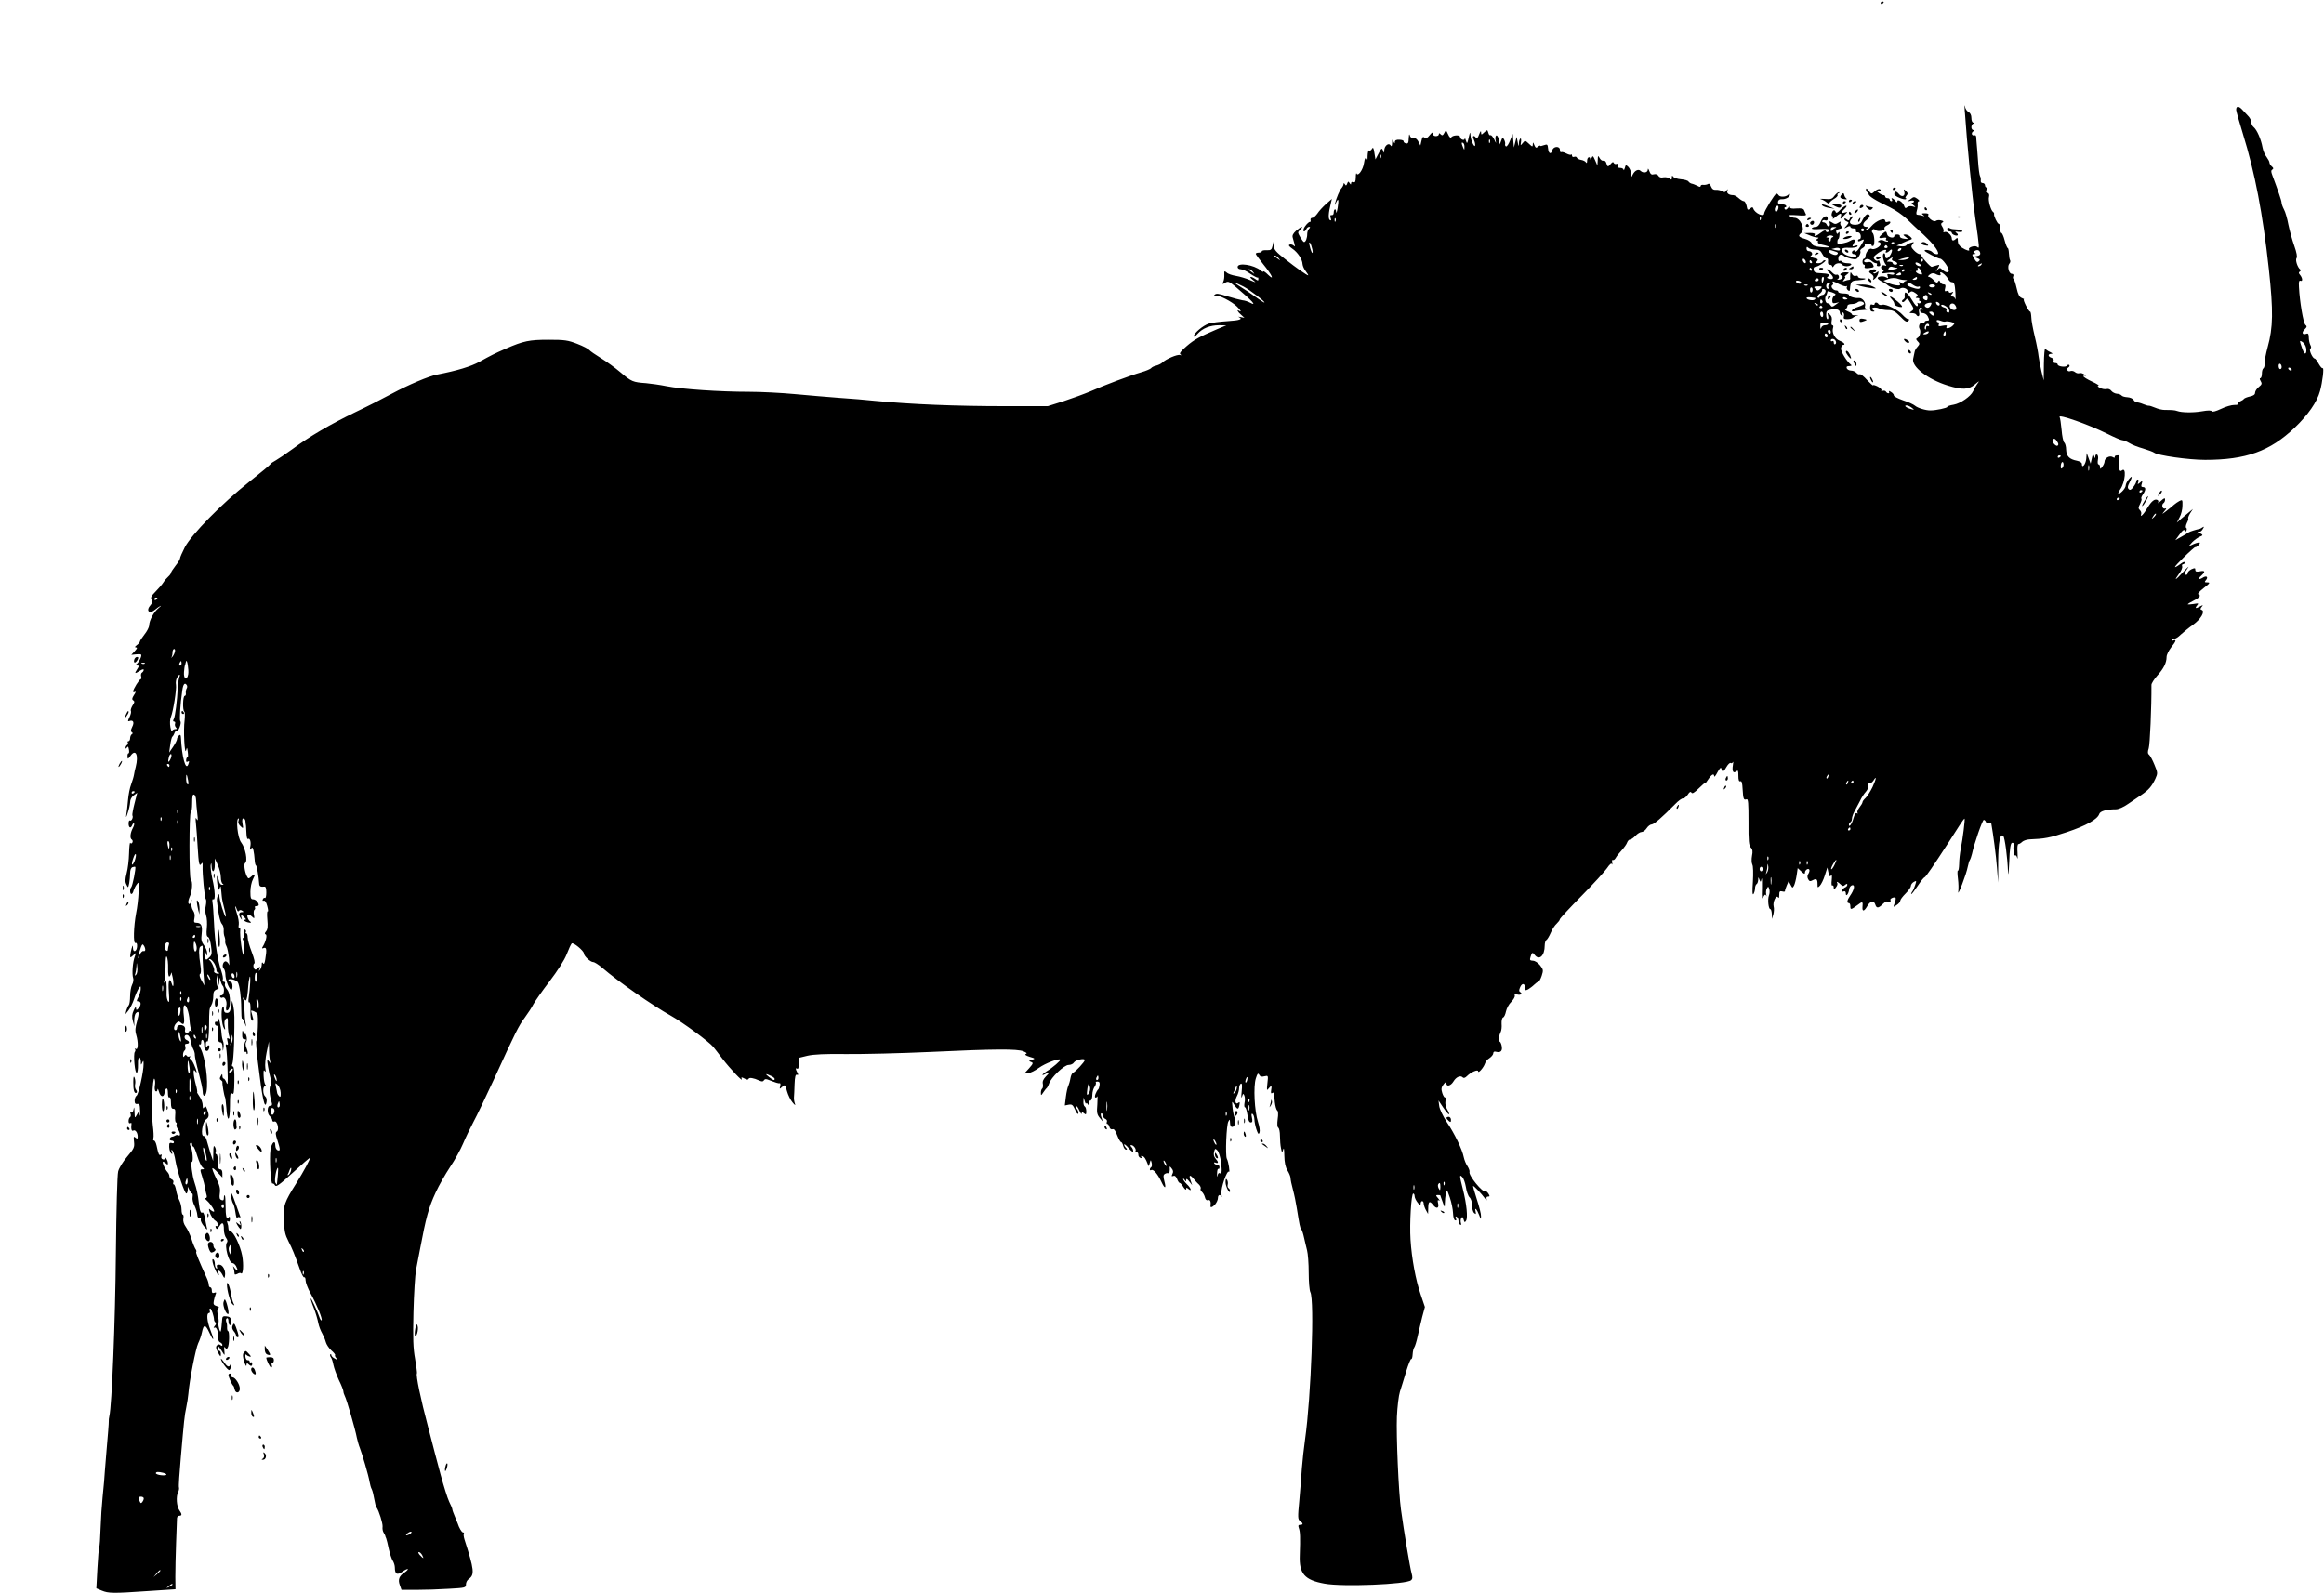 <?xml version="1.0" standalone="no"?>
<!DOCTYPE svg PUBLIC "-//W3C//DTD SVG 20010904//EN"
 "http://www.w3.org/TR/2001/REC-SVG-20010904/DTD/svg10.dtd">
<svg version="1.0" xmlns="http://www.w3.org/2000/svg"
 width="1536pt" height="1053pt" viewBox="0 0 1536 1053"
 preserveAspectRatio="xMidYMid meet">
<g transform="translate(0,1053) scale(0.1,-0.1)"
fill="#000000" stroke="none">
<path d="M12430 10509 c0 -5 5 -7 10 -4 6 3 10 8 10 11 0 2 -4 4 -10 4 -5 0
-10 -5 -10 -11z"/>
<path d="M12986 9795 c14 -209 48 -556 69 -705 29 -205 29 -206 13 -192 -15
12 -62 -3 -54 -17 9 -14 -18 -7 -47 12 -18 12 -27 26 -27 44 0 21 -3 24 -12
15 -16 -16 -28 -15 -28 2 0 21 -30 48 -47 42 -8 -3 -11 -2 -8 4 3 5 0 19 -7
30 -11 17 -11 22 0 29 10 6 8 10 -9 14 -13 3 -28 2 -34 -3 -15 -12 -60 24 -50
39 4 7 -5 11 -22 11 -23 0 -25 -2 -13 -11 12 -9 12 -10 -3 -5 -10 3 -25 6 -32
6 -10 0 -12 7 -6 28 5 15 7 35 5 45 -1 9 3 17 9 17 6 0 1 7 -11 16 -20 14 -24
14 -44 -2 l-23 -16 23 5 c12 3 22 1 22 -4 0 -5 -5 -9 -12 -9 -6 0 -3 -7 8 -16
18 -15 18 -15 -4 -9 -13 4 -29 2 -37 -5 -10 -9 -15 -7 -20 9 -8 25 -45 49 -45
29 -1 -8 -5 -7 -14 5 -14 18 -32 24 -21 7 3 -5 1 -10 -4 -10 -6 0 -11 5 -11
10 0 6 -7 10 -15 10 -8 0 -15 5 -15 10 0 6 -6 10 -12 10 -7 0 -22 8 -33 17
-16 13 -17 15 -2 10 9 -4 17 -2 17 3 0 16 -22 12 -42 -7 -19 -17 -20 -16 -37
6 -13 17 -18 19 -18 7 0 -9 4 -16 9 -16 4 0 8 -6 8 -12 0 -15 45 -43 140 -88
35 -17 84 -51 110 -75 25 -25 76 -73 114 -107 58 -54 96 -102 96 -123 0 -11
-28 -4 -39 9 -10 12 -51 19 -51 9 0 -7 89 -53 103 -53 15 0 57 -57 57 -79 0
-16 -21 -14 -42 6 -17 15 -19 15 -34 -3 -13 -15 -13 -13 1 9 17 29 17 29 -7
22 -12 -4 -26 -8 -30 -9 -10 -2 -76 73 -70 79 3 3 -1 5 -10 5 -8 0 -25 11 -38
25 -20 21 -21 27 -9 41 12 15 11 16 -11 9 -14 -4 -28 -12 -31 -17 -3 -5 -19
-8 -35 -6 l-29 4 35 16 c19 9 43 19 53 22 16 5 17 8 3 21 -8 8 -23 15 -33 15
-17 -1 -17 -2 2 -16 19 -15 19 -15 -10 -12 -17 2 -29 8 -28 16 2 6 -6 12 -17
12 -11 0 -20 -4 -20 -10 0 -19 -42 -10 -47 10 -6 24 -8 24 -33 3 -27 -24 -25
-31 6 -25 19 3 25 1 20 -7 -4 -6 -2 -11 5 -11 7 0 10 -3 7 -6 -4 -3 -15 -1
-25 4 -12 7 -25 7 -34 1 -10 -6 -10 -9 -1 -9 6 0 12 -6 12 -13 0 -18 -45 -41
-60 -32 -13 8 -39 -22 -40 -47 0 -10 -4 -18 -10 -18 -5 0 -10 -9 -10 -20 0
-11 4 -20 10 -20 5 0 7 -6 4 -13 -3 -10 5 -12 30 -9 32 4 34 6 25 24 -8 14
-18 19 -35 15 -26 -5 -33 10 -9 20 9 3 24 -2 34 -11 10 -9 23 -16 30 -16 7 0
9 -4 6 -10 -3 -5 1 -10 10 -10 12 0 15 5 11 16 -3 9 -6 18 -6 20 0 3 -4 3 -9
0 -5 -3 -14 1 -21 9 -10 13 -8 19 16 37 29 23 70 36 59 18 -9 -14 8 -13 23 2
18 18 23 6 9 -22 -16 -31 -37 -37 -37 -10 0 12 -5 18 -10 15 -11 -7 -3 -53 13
-73 7 -9 6 -11 -6 -7 -20 8 -34 -15 -16 -26 12 -8 12 -11 -1 -19 -11 -8 -2 -9
33 -4 32 4 47 3 47 -5 0 -7 -9 -9 -25 -5 -21 5 -24 3 -19 -11 6 -15 4 -16 -11
-8 -18 11 -55 6 -55 -6 0 -4 12 -14 28 -22 15 -8 29 -16 32 -19 17 -19 76 -38
87 -29 16 14 53 2 53 -18 0 -12 3 -13 13 -5 10 9 19 7 36 -5 18 -12 20 -17 10
-24 -11 -7 -10 -9 4 -9 10 0 15 -4 12 -10 -3 -5 -1 -10 5 -10 6 0 8 -5 5 -10
-4 -6 -11 -7 -17 -4 -6 4 -8 2 -4 -4 3 -6 2 -13 -2 -16 -5 -3 -18 12 -30 33
-27 47 -51 70 -53 50 -1 -8 -1 -18 0 -23 1 -5 -4 -13 -11 -17 -7 -4 -9 -11 -5
-15 4 -4 13 1 20 10 13 17 15 16 36 -20 22 -36 22 -39 5 -51 -17 -12 -16 -13
3 -13 12 0 25 -4 28 -10 12 -19 25 -10 19 14 -6 26 10 44 22 25 4 -8 3 -9 -4
-5 -7 4 -12 1 -12 -8 0 -9 9 -16 20 -16 10 0 24 -9 30 -19 13 -26 13 -31 -5
-31 -8 0 -15 -4 -15 -10 0 -5 -6 -7 -14 -4 -16 6 -29 -22 -19 -39 11 -17 3
-51 -13 -60 -12 -7 -12 -10 1 -24 14 -14 14 -17 -1 -35 -10 -10 -19 -26 -20
-36 -2 -9 -6 -29 -9 -43 -13 -52 96 -137 229 -178 94 -29 137 -28 178 7 33 27
33 27 15 2 -9 -14 -21 -34 -26 -46 -15 -34 -83 -81 -128 -89 -24 -4 -43 -10
-43 -15 0 -7 -74 -23 -110 -23 -31 -1 -86 16 -103 31 -9 8 -45 25 -80 36 -34
12 -61 26 -60 32 1 5 -7 16 -19 23 -11 7 -17 8 -13 2 3 -6 2 -11 -4 -11 -5 0
-13 5 -16 11 -4 6 -14 8 -22 5 -8 -3 -11 -2 -8 4 3 5 -8 16 -25 25 -16 8 -30
12 -30 8 0 -5 -18 12 -40 35 -21 24 -43 41 -48 38 -6 -3 -15 1 -22 9 -7 8 -23
15 -35 15 -13 0 -25 7 -29 15 -4 11 1 15 17 15 12 0 18 4 12 8 -28 20 -70 89
-67 110 2 12 8 22 13 22 20 0 7 16 -21 27 -32 12 -54 54 -45 84 4 11 2 19 -4
19 -6 0 -8 12 -5 28 4 20 0 32 -12 43 -16 13 -17 12 -12 -8 4 -13 2 -23 -3
-23 -5 0 -9 13 -9 29 0 24 5 30 30 34 36 8 60 0 60 -18 0 -8 5 -17 12 -21 8
-5 9 -2 5 10 -4 11 -3 15 4 10 6 -3 9 -15 6 -25 -4 -15 0 -19 22 -19 15 0 31
4 37 9 5 5 18 12 29 15 12 3 9 4 -7 2 -16 -2 -28 1 -28 6 0 5 -12 13 -27 19
-16 7 -23 13 -15 16 6 3 12 11 12 19 0 9 11 14 28 14 15 0 33 5 39 11 12 12
43 6 43 -9 0 -5 -18 -14 -40 -21 -41 -12 -58 -38 -17 -27 12 3 38 6 57 7 19 1
27 3 18 6 -9 2 -15 10 -12 18 9 23 -15 56 -39 55 -29 -3 -67 10 -67 21 0 5
-16 9 -35 9 -19 0 -35 5 -35 10 0 6 -6 10 -14 10 -20 0 -40 26 -26 35 6 3 8
11 5 16 -9 14 2 11 44 -11 21 -10 42 -16 46 -12 5 4 5 2 2 -4 -4 -7 -1 -16 6
-22 9 -8 13 -7 14 6 4 51 9 57 53 59 48 3 69 13 27 13 -15 0 -27 5 -27 11 0 6
-7 9 -15 5 -8 -3 -19 2 -24 12 -9 15 -11 15 -12 -3 -1 -11 -1 -23 0 -27 0 -5
-3 -8 -8 -8 -5 0 -18 -3 -28 -7 -16 -6 -16 -5 -4 10 7 9 10 17 5 17 -4 0 1 7
12 15 18 14 18 14 -8 15 -28 0 -47 -15 -26 -22 17 -6 0 -28 -20 -27 -10 0 -12
3 -5 5 7 3 9 12 6 20 -3 7 -9 11 -15 8 -5 -3 -18 3 -29 15 -11 12 -25 21 -32
21 -7 0 1 -12 16 -25 31 -27 29 -46 -4 -38 -15 4 -17 8 -8 14 21 13 4 21 -45
23 -36 1 -45 5 -49 22 -2 14 2 20 15 21 20 2 78 43 60 43 -6 0 -14 -4 -17 -10
-3 -5 -15 -10 -27 -10 -16 0 -18 3 -9 14 10 12 6 15 -20 21 -21 5 -27 10 -19
15 15 9 5 30 -16 30 -8 0 -14 8 -14 17 0 13 3 14 12 5 7 -7 27 -12 45 -12 26
0 36 -6 48 -30 8 -16 21 -29 28 -27 7 1 11 -7 9 -20 -2 -16 2 -23 12 -23 9 0
16 -6 16 -12 0 -7 5 -5 11 5 11 19 44 23 54 7 3 -5 17 -10 30 -10 13 0 27 5
30 10 4 6 -6 10 -24 10 -16 0 -33 5 -36 10 -4 6 -11 8 -16 5 -5 -4 -9 3 -9 14
0 26 17 36 35 21 8 -7 30 -16 50 -20 31 -7 38 -5 51 16 9 13 13 28 10 33 -4 6
3 15 14 21 11 6 18 15 15 21 -4 5 5 9 19 9 14 0 26 -5 26 -11 0 -5 5 -7 11 -4
12 8 8 77 -5 86 -5 4 -5 12 -1 18 5 9 10 9 21 0 16 -13 68 -3 59 11 -3 6 5 15
19 21 26 12 27 32 1 22 -8 -3 -15 0 -15 6 0 27 -60 3 -93 -36 -10 -13 -24 -23
-30 -23 -7 0 -6 4 3 10 13 8 13 10 -2 10 -30 0 -31 22 -2 45 21 17 26 27 18
35 -12 12 -29 -3 -49 -44 -7 -14 -20 -21 -40 -22 -37 -1 -49 15 -28 38 9 10
11 18 6 18 -6 0 -14 -7 -17 -16 -5 -13 -9 -14 -21 -4 -9 7 -15 8 -15 2 0 -5 7
-13 16 -16 15 -6 15 -8 -2 -28 -19 -21 -19 -21 4 -9 14 8 22 8 22 1 0 -5 9
-10 21 -10 14 0 19 -5 16 -14 -3 -8 1 -13 11 -12 10 1 18 -8 20 -21 2 -13 -1
-23 -7 -23 -6 0 -11 -5 -11 -10 0 -7 6 -7 20 0 26 14 25 8 -7 -43 -14 -23 -28
-36 -31 -29 -2 6 -8 10 -13 6 -14 -8 -11 -24 6 -24 8 0 15 -5 15 -11 0 -17
-72 -1 -88 19 -20 27 -8 37 41 34 26 -1 49 3 53 9 4 8 0 9 -15 4 -20 -6 -21
-5 -10 14 17 27 6 36 -23 19 -12 -7 -30 -13 -38 -14 -8 -1 -22 -5 -30 -8 -11
-5 -16 -1 -16 14 0 11 3 20 6 20 3 0 7 12 8 28 1 18 -1 23 -7 14 -7 -11 -9
-11 -14 2 -4 11 1 18 19 22 19 5 22 9 13 20 -6 7 -8 18 -4 24 4 7 -2 6 -14 -2
-17 -11 -25 -11 -42 1 -19 11 -21 11 -16 -3 3 -8 2 -18 -4 -21 -5 -4 -12 1
-15 9 -3 9 -13 16 -21 16 -8 0 -12 4 -8 10 3 5 12 7 20 3 9 -3 15 1 15 11 0
29 -31 17 -46 -19 -9 -23 -21 -35 -34 -35 -10 0 -21 -4 -25 -9 -3 -6 18 -8 55
-5 34 2 60 0 60 -5 0 -15 -18 -22 -22 -9 -3 8 -13 5 -33 -10 -29 -23 -51 -29
-40 -12 4 6 -9 10 -32 10 l-38 -1 34 -14 c18 -8 41 -15 50 -15 14 0 14 -2 1
-10 -11 -7 -11 -10 -2 -10 7 0 10 -4 7 -10 -3 -5 7 -12 22 -16 73 -16 71 -24
-4 -17 -39 4 -54 10 -58 24 -4 11 -23 24 -46 30 -43 13 -47 20 -23 40 27 23
-7 99 -45 99 -9 0 -23 5 -31 11 -11 8 2 9 48 6 46 -4 62 -2 58 6 -4 7 -8 19
-12 27 -4 11 -17 14 -50 12 -31 -3 -44 0 -44 9 0 8 -5 6 -13 -6 -10 -12 -16
-14 -21 -7 -4 7 -2 12 4 12 6 0 8 5 5 10 -3 6 -17 10 -31 10 -19 0 -25 5 -22
18 2 10 12 16 23 15 24 -2 55 14 55 29 0 9 -3 9 -12 0 -15 -15 -54 -16 -63 -2
-3 6 -10 10 -14 10 -10 0 -81 -116 -81 -131 0 -27 -62 1 -72 33 -4 10 -8 10
-21 -1 -15 -12 -18 -10 -23 18 -4 17 -12 31 -18 31 -7 0 -22 9 -34 20 -12 11
-28 20 -36 20 -28 0 -45 12 -39 28 4 15 3 15 -6 2 -8 -12 -15 -12 -28 -4 -10
6 -29 10 -41 9 -17 -1 -26 5 -33 22 -6 16 -13 22 -21 16 -7 -4 -21 -6 -30 -5
-10 2 -18 -2 -18 -8 0 -7 -7 -7 -22 2 -13 6 -29 13 -37 14 -8 2 -17 8 -21 14
-4 7 -27 13 -50 15 -24 2 -47 10 -51 17 -7 10 -9 8 -9 -6 0 -15 -3 -16 -15 -6
-8 7 -26 10 -40 8 -16 -4 -29 0 -34 10 -5 9 -17 13 -29 10 -16 -5 -23 0 -31
21 -6 17 -10 20 -10 9 -1 -20 -31 -24 -47 -8 -15 15 -39 3 -52 -23 -10 -21
-11 -21 -11 5 -1 15 -9 34 -18 44 -17 16 -18 16 -24 -7 -4 -13 -7 -18 -8 -11
-1 6 -10 12 -22 12 -15 0 -19 4 -15 16 4 11 2 15 -8 11 -8 -3 -17 -1 -20 6 -3
8 -9 7 -19 -5 -18 -23 -23 -23 -30 3 -3 12 -11 19 -19 17 -7 -3 -18 4 -25 16
-11 20 -12 19 -13 -14 l-2 -35 -15 35 c-14 31 -16 33 -24 15 -4 -11 -8 -14 -8
-7 -2 22 -21 13 -21 -10 0 -15 -3 -19 -8 -11 -4 7 -19 14 -32 16 -13 2 -26 9
-28 15 -2 6 -10 8 -18 5 -8 -3 -14 1 -14 8 0 7 -3 10 -6 7 -3 -4 -17 0 -31 7
-15 8 -30 12 -35 9 -4 -3 -8 4 -8 15 0 27 -43 25 -50 -2 -8 -30 -25 -24 -28
10 -3 29 -5 31 -28 23 -13 -5 -24 -7 -24 -4 0 4 -7 1 -15 -6 -12 -10 -16 -8
-24 11 -8 20 -10 21 -10 5 -1 -18 -3 -18 -26 4 -25 23 -25 23 -41 4 -15 -18
-15 -18 -11 8 2 15 0 25 -4 22 -5 -3 -10 -17 -10 -32 -1 -23 -3 -22 -8 8 l-7
35 -9 -35 -9 -35 -4 45 -4 45 -17 -43 c-9 -24 -21 -42 -27 -40 -5 2 -8 9 -6
16 2 6 -2 20 -7 30 -9 15 -11 14 -19 -8 l-9 -25 -7 33 c-4 18 -12 30 -17 26
-5 -3 -7 -17 -4 -32 5 -23 4 -22 -9 6 -9 18 -20 31 -25 28 -5 -3 -11 4 -14 16
-6 21 -7 21 -27 3 -19 -18 -20 -18 -21 1 0 12 -5 6 -13 -15 -8 -22 -15 -31
-20 -23 -13 21 -28 14 -16 -7 5 -11 10 -28 10 -38 -1 -30 -29 27 -31 62 -1 26
-3 24 -12 -15 -9 -41 -11 -43 -18 -20 -4 14 -7 20 -8 13 -1 -16 -31 -5 -31 12
0 15 -50 12 -59 -4 -4 -5 -13 4 -20 21 -14 30 -14 30 -25 9 -9 -17 -14 -19
-24 -9 -9 9 -12 9 -12 0 0 -7 -9 -12 -20 -12 -12 0 -20 7 -20 16 0 12 -6 9
-21 -10 -16 -20 -24 -24 -34 -16 -10 9 -15 4 -20 -21 l-7 -31 -12 23 c-6 13
-17 25 -24 25 -7 1 -16 2 -21 3 -5 0 -12 9 -14 19 -3 9 -5 0 -6 -21 -1 -31 -4
-38 -18 -35 -10 2 -17 8 -16 14 1 5 -12 10 -28 10 -20 1 -29 -3 -30 -15 0 -12
-2 -11 -9 4 -7 17 -9 16 -9 -10 -1 -22 -4 -26 -10 -16 -13 20 -41 -3 -42 -33
0 -20 -1 -20 -8 -2 -8 21 -10 19 -36 -31 l-14 -27 -7 43 c-5 33 -9 40 -16 27
-5 -9 -13 -14 -19 -11 -5 4 -9 -13 -10 -37 0 -32 -2 -38 -8 -23 -7 16 -10 12
-16 -24 -7 -45 -40 -90 -49 -68 -2 7 -5 -5 -5 -25 -1 -29 -4 -36 -16 -32 -9 4
-15 0 -15 -7 0 -11 -2 -11 -10 1 -8 12 -10 12 -16 -4 -5 -14 -9 -15 -15 -4 -6
9 -9 9 -9 1 0 -6 -6 -18 -12 -25 -13 -13 -36 -68 -44 -103 -3 -14 -1 -13 6 4
16 36 20 22 11 -34 -5 -28 -9 -39 -10 -26 -1 27 -16 20 -16 -7 0 -9 -6 -16
-13 -14 -10 2 -11 -4 -7 -19 5 -15 4 -19 -5 -14 -12 7 -10 47 6 110 l7 30 -39
-34 c-21 -19 -47 -47 -57 -63 -11 -15 -25 -28 -33 -28 -8 0 -14 -6 -12 -14 2
-8 0 -14 -3 -13 -8 3 -34 -25 -42 -45 -3 -10 -2 -18 2 -18 5 0 11 7 15 15 3 8
11 15 18 15 9 0 9 -3 0 -12 -7 -7 -12 -22 -12 -34 0 -29 -10 -54 -21 -54 -7 0
-39 51 -39 64 0 2 7 12 16 20 25 26 2 18 -29 -9 -20 -18 -27 -31 -23 -45 18
-63 18 -65 6 -53 -7 6 -19 9 -26 6 -10 -3 -4 -12 18 -27 35 -24 66 -70 67
-102 1 -12 10 -33 22 -48 11 -14 18 -26 15 -26 -8 0 -76 47 -153 108 -60 47
-73 62 -74 87 l-1 30 -7 -30 c-6 -26 -11 -30 -39 -29 -18 1 -32 -2 -32 -7 0
-5 -9 -9 -20 -9 -11 0 -20 -3 -20 -8 0 -4 22 -34 48 -67 60 -74 79 -115 33
-71 -17 17 -31 26 -31 21 0 -4 -8 -2 -17 7 -46 38 -153 54 -153 23 0 -9 9 -15
21 -15 11 0 40 -13 63 -30 24 -16 46 -27 48 -25 3 3 5 -1 5 -9 0 -13 -3 -13
-21 0 -31 21 -45 16 -16 -6 25 -20 25 -20 -20 -1 -25 11 -66 23 -90 27 -25 4
-53 13 -62 22 -16 13 -17 12 -16 -14 1 -16 -2 -37 -7 -47 -7 -17 -6 -18 13 -6
18 11 25 9 64 -23 117 -99 152 -137 96 -107 -11 6 -33 13 -47 14 -14 2 -59 14
-98 26 -59 19 -75 21 -85 10 -11 -10 -10 -11 4 -6 20 8 110 -38 145 -73 24
-24 31 -38 13 -27 -19 12 -10 -7 13 -26 l22 -20 -25 5 c-14 3 -19 3 -12 0 29
-14 6 -22 -75 -27 -49 -3 -104 -10 -123 -16 -38 -12 -100 -64 -100 -84 0 -7
12 1 25 16 33 37 83 57 142 57 l48 -1 -60 -25 c-117 -50 -151 -68 -203 -113
-38 -33 -49 -47 -40 -54 9 -6 8 -7 -3 -4 -17 6 -94 -27 -117 -50 -7 -7 -25
-16 -40 -20 -15 -3 -30 -11 -34 -17 -4 -5 -33 -18 -65 -27 -73 -21 -246 -86
-338 -127 -38 -16 -117 -45 -175 -64 l-105 -33 -280 0 c-325 0 -621 12 -860
35 -55 6 -163 15 -240 20 -77 6 -210 17 -295 25 -85 8 -220 15 -300 15 -190 0
-444 17 -545 37 -44 9 -105 17 -135 20 -87 6 -96 10 -167 70 -36 31 -96 74
-132 96 -36 22 -70 46 -76 53 -5 7 -41 26 -80 41 -62 24 -83 27 -190 27 -126
0 -165 -8 -280 -58 -80 -35 -99 -45 -175 -87 -57 -32 -151 -60 -280 -85 -55
-10 -193 -69 -299 -126 -53 -29 -161 -84 -241 -122 -166 -80 -306 -162 -419
-246 -44 -32 -93 -65 -109 -74 -17 -9 -32 -19 -34 -24 -1 -4 -66 -58 -143
-119 -178 -141 -378 -345 -423 -430 -17 -34 -32 -67 -32 -74 0 -6 -13 -28 -30
-49 -16 -21 -30 -42 -30 -47 0 -5 -8 -16 -17 -24 -10 -9 -25 -26 -33 -39 -8
-13 -31 -40 -51 -60 -29 -29 -35 -41 -27 -54 7 -13 5 -22 -6 -35 -35 -39 -9
-64 31 -30 10 9 25 19 33 23 8 4 3 -2 -12 -14 -30 -24 -62 -81 -62 -115 -1
-12 -14 -38 -31 -59 -16 -21 -30 -42 -30 -46 0 -5 -9 -16 -20 -24 -14 -11 -16
-15 -6 -16 10 0 8 -7 -8 -24 l-23 -25 28 3 c16 2 32 2 36 -1 10 -6 -18 -60
-34 -66 -8 -3 -5 -6 6 -6 17 -1 17 -2 2 -26 -19 -29 -15 -31 19 -9 14 9 25 12
25 6 0 -6 -5 -14 -11 -18 -6 -3 -9 -15 -6 -25 3 -11 1 -19 -3 -19 -9 0 -50
-66 -50 -81 0 -6 6 -7 12 -2 7 4 5 -6 -6 -21 -14 -22 -15 -30 -5 -36 10 -7 9
-14 -5 -34 -9 -15 -14 -31 -11 -36 4 -6 -1 -24 -9 -41 -12 -24 -12 -30 -2 -26
26 10 36 -7 20 -38 -10 -21 -11 -30 -3 -35 8 -6 8 -9 0 -14 -6 -4 -11 -16 -11
-27 0 -10 -5 -19 -11 -19 -5 0 -8 -4 -4 -9 3 -5 1 -12 -5 -16 -5 -3 -10 -12
-10 -18 0 -8 3 -8 9 1 6 10 10 7 13 -12 3 -14 2 -26 -3 -26 -4 0 -7 -9 -6 -21
1 -19 2 -19 20 5 34 48 54 5 34 -74 -4 -14 -9 -36 -11 -50 -2 -14 -11 -43 -19
-65 -9 -22 -18 -69 -21 -105 -3 -36 -8 -78 -11 -95 -3 -23 -1 -21 9 10 8 22
15 54 16 70 0 19 9 36 24 47 l23 17 -18 -71 c-10 -39 -16 -74 -14 -78 8 -12
-6 -41 -16 -34 -5 3 -9 -6 -9 -20 0 -29 15 -35 24 -10 4 9 9 14 12 11 3 -3 0
-16 -7 -29 -18 -33 -22 -70 -8 -78 6 -4 8 -13 4 -20 -5 -8 -10 -8 -14 -2 -3 5
-7 -26 -8 -69 -1 -44 -8 -103 -16 -132 -10 -40 -11 -57 -1 -75 11 -23 11 -23
18 9 3 17 6 47 6 66 0 21 6 36 15 40 9 3 17 4 19 2 6 -6 -18 -127 -27 -135
-10 -10 -9 -44 2 -44 5 0 11 10 14 23 4 12 13 31 22 42 14 19 15 14 11 -55 -2
-41 -9 -102 -16 -135 -17 -91 -20 -204 -5 -199 8 3 12 -5 11 -22 -1 -34 -26
-45 -27 -12 -1 23 -1 23 -9 -2 -4 -14 -8 -34 -9 -44 -1 -19 0 -19 20 -1 20 19
20 19 10 -8 -14 -36 -20 -117 -11 -142 4 -11 1 -30 -7 -45 -7 -14 -13 -48 -13
-75 0 -28 -4 -55 -9 -60 -5 -6 -12 -21 -16 -35 l-6 -25 20 25 c11 14 28 48 37
75 9 28 23 59 30 70 14 19 14 19 14 -3 0 -13 -7 -36 -15 -52 -14 -27 -14 -30
0 -30 19 0 19 -27 0 -46 -13 -14 -15 -13 -16 3 0 11 -6 5 -15 -16 -12 -25 -13
-43 -6 -70 l10 -36 -1 38 c0 21 5 43 11 49 21 21 23 1 8 -53 -12 -41 -14 -63
-6 -89 15 -51 13 -103 -2 -94 -7 4 -10 4 -6 -1 4 -4 4 -13 -1 -19 -5 -6 -6
-42 -2 -81 7 -77 24 -76 23 1 -1 24 3 44 8 44 6 0 10 -12 11 -27 0 -25 1 -26
9 -8 8 17 9 16 9 -9 1 -47 -33 -200 -46 -209 -7 -4 -13 -19 -13 -33 0 -18 5
-24 18 -22 14 3 17 -5 18 -47 1 -27 0 -39 -3 -25 l-5 24 -14 -24 c-13 -24 -13
-24 -15 20 -1 31 -3 36 -6 17 -3 -17 -9 -25 -15 -21 -7 5 -9 1 -5 -9 3 -9 2
-19 -3 -22 -6 -4 -10 -15 -10 -26 0 -12 4 -17 11 -14 6 4 10 1 8 -6 -4 -31 1
-50 12 -43 13 8 29 -13 29 -40 0 -15 -3 -16 -15 -6 -12 10 -13 6 -9 -28 4 -36
0 -45 -45 -98 -29 -34 -54 -75 -60 -98 -6 -24 -12 -250 -15 -541 -4 -452 -27
-1011 -43 -1075 -3 -14 -5 -30 -4 -37 1 -6 -6 -94 -15 -195 -8 -101 -16 -192
-16 -203 -1 -11 -5 -58 -10 -105 -5 -47 -11 -138 -13 -202 -2 -64 -6 -121 -9
-126 -3 -5 -8 -68 -12 -140 l-7 -132 36 -15 c44 -18 73 -19 304 -3 l183 12 -1
81 c0 44 2 145 5 225 3 80 6 153 6 163 0 9 7 17 15 17 19 0 19 10 0 37 -18 26
-22 91 -8 118 6 11 8 26 6 32 -3 7 3 95 12 195 22 253 24 276 36 333 6 28 12
68 14 90 7 90 49 302 65 335 10 20 21 53 25 73 11 55 23 54 50 -5 30 -64 33
-49 5 22 -22 56 -26 110 -9 110 6 0 9 7 5 15 -3 8 -1 15 4 15 7 0 24 -49 25
-75 0 -5 4 -13 9 -17 6 -4 4 -14 -5 -24 -8 -10 -9 -15 -2 -11 14 9 27 -26 25
-64 -1 -16 4 -29 13 -33 8 -3 15 -11 15 -17 0 -8 -4 -8 -13 -1 -8 7 -15 6 -23
-2 -9 -9 -7 -21 7 -47 16 -29 18 -31 19 -11 0 12 -4 22 -10 22 -5 0 -10 8 -10
18 1 16 2 16 13 0 7 -9 17 -25 23 -35 9 -15 10 -12 7 17 -3 24 -1 31 5 21 8
-10 11 -11 17 0 11 16 13 109 3 109 -4 0 -7 10 -7 23 1 12 -1 29 -5 38 -4 10
-3 20 3 24 7 4 11 -4 11 -19 0 -14 5 -26 11 -26 6 0 9 12 7 28 -2 21 -9 28
-30 30 -21 3 -28 -1 -29 -15 -8 -94 -10 -101 -20 -68 -5 17 -7 35 -5 41 3 6 1
29 -4 50 -6 27 -5 41 3 46 8 5 4 10 -11 14 -19 6 -23 12 -19 33 2 14 8 34 12
44 6 13 4 16 -9 11 -12 -4 -16 0 -16 15 0 12 -4 21 -10 21 -5 0 -10 7 -10 16
0 9 -6 30 -14 47 -55 121 -73 166 -69 171 3 3 1 11 -4 18 -5 7 -18 37 -27 67
-9 29 -27 66 -38 81 -13 18 -19 38 -16 54 3 14 1 26 -3 26 -5 0 -9 15 -9 34 0
18 -7 47 -15 62 -8 16 -18 46 -21 67 -4 20 -10 37 -15 37 -5 0 -6 6 -3 14 3 7
-2 16 -10 19 -9 4 -16 13 -16 21 0 8 -6 21 -13 28 -17 18 -38 68 -29 68 4 0
13 -5 20 -12 9 -9 12 -9 12 2 0 19 -20 50 -20 33 0 -7 -6 -10 -14 -7 -9 3 -12
12 -9 21 4 10 2 14 -5 9 -11 -6 -15 4 -27 61 -4 18 -11 33 -17 33 -6 0 -7 7
-4 16 3 8 1 47 -4 86 -11 78 -2 327 11 306 5 -7 6 -27 3 -44 -3 -18 -1 -35 5
-38 6 -4 11 1 12 11 0 10 5 3 10 -15 10 -35 32 -39 37 -6 7 38 22 38 22 0 0
-22 4 -35 10 -31 6 4 10 -10 10 -34 0 -31 4 -41 16 -41 13 0 15 -9 12 -45 -2
-25 1 -45 5 -45 5 0 7 -6 4 -13 -3 -7 1 -21 9 -32 16 -22 19 -49 4 -40 -5 3
-16 3 -22 -2 -7 -4 -17 -8 -22 -8 -5 0 -11 -6 -14 -12 -2 -7 3 -13 12 -13 9 0
16 -5 16 -11 0 -6 -7 -9 -15 -5 -8 3 -16 0 -16 -7 -3 -26 3 -52 13 -62 8 -7 9
-4 4 10 -5 14 -4 17 4 9 6 -6 15 -37 20 -69 11 -67 60 -215 72 -215 4 0 8 10
9 23 l0 22 11 -22 c6 -13 14 -23 18 -23 4 0 5 -11 3 -24 -3 -13 3 -39 13 -57
9 -19 17 -45 18 -59 1 -16 6 -24 15 -22 8 2 11 -3 8 -10 -2 -8 7 -27 20 -43
25 -29 25 -29 19 -5 -3 14 -9 42 -12 62 -4 21 -10 35 -15 33 -11 -8 -18 7 -24
56 -7 64 -15 99 -30 144 -15 45 -26 135 -16 135 10 0 4 77 -8 99 -7 13 -8 22
-1 26 5 3 10 -1 10 -9 0 -9 3 -16 8 -16 4 0 16 -28 26 -62 11 -35 26 -69 35
-75 13 -12 13 -13 -2 -13 -15 0 -15 -4 -1 -47 9 -27 17 -61 20 -78 2 -16 7
-38 10 -47 3 -10 0 -18 -6 -18 -7 0 -3 -8 8 -17 26 -23 57 -73 45 -73 -5 0
-15 6 -22 12 -11 11 -12 8 -6 -12 8 -28 24 -51 43 -63 6 -4 12 -15 12 -23 0
-8 -4 -12 -10 -9 -6 3 -7 -1 -4 -10 6 -14 10 -12 24 9 20 32 30 24 30 -23 0
-20 7 -45 15 -55 9 -12 11 -23 5 -30 -18 -22 13 -136 37 -136 7 0 17 -9 23
-19 15 -29 12 -39 -7 -16 -14 18 -15 18 -9 2 3 -10 6 -25 6 -33 0 -11 4 -12
19 -5 10 6 21 8 24 4 14 -14 19 56 8 116 -13 69 -58 161 -78 161 -7 0 -13 9
-13 19 0 11 -3 27 -7 37 -4 12 -3 15 5 10 8 -5 12 1 12 16 0 17 -3 19 -9 9
-13 -20 -20 11 -20 82 0 33 -2 61 -5 65 -3 3 -6 -4 -6 -16 0 -16 -4 -20 -16
-15 -13 5 -15 15 -11 45 4 31 -1 53 -25 100 -16 33 -27 62 -24 65 3 3 19 -10
35 -28 l31 -33 0 27 c0 17 -5 27 -15 27 -11 0 -15 12 -15 50 0 28 -4 50 -10
50 -5 0 -7 6 -4 14 3 8 1 23 -5 33 -8 14 -11 7 -11 -37 l-1 -55 -19 55 c-9 30
-20 67 -24 83 -4 15 -12 27 -20 27 -21 0 -9 91 15 109 22 15 23 28 8 68 -8 22
-12 24 -19 13 -7 -11 -10 -8 -10 13 0 16 -9 42 -21 58 -11 16 -18 29 -16 29 3
0 -1 24 -9 52 -17 64 -19 111 -4 88 15 -24 12 0 -7 42 -9 21 -21 38 -26 38 -4
0 -5 5 -1 12 4 6 3 8 -4 4 -6 -3 -14 -1 -18 5 -4 8 -9 7 -15 -2 -6 -10 -9 -8
-9 8 0 12 5 25 10 28 6 4 8 15 5 26 -4 13 -2 19 9 19 20 0 21 16 1 24 -21 8
-19 38 2 34 11 -2 20 -16 23 -38 4 -19 11 -44 18 -56 6 -11 11 -29 10 -40 0
-10 11 -63 26 -117 14 -53 26 -108 26 -122 0 -38 18 -39 25 -1 13 69 -8 226
-39 285 -10 18 -13 30 -7 27 7 -4 11 1 11 14 0 12 5 18 10 15 6 -3 10 -21 10
-39 0 -36 25 -47 33 -14 6 20 -8 25 -16 6 -3 -7 -6 0 -6 15 -1 16 3 26 9 22 6
-4 11 31 12 97 1 122 1 117 16 145 7 12 12 38 12 58 0 27 5 37 22 44 14 5 17
10 10 15 -7 4 -11 24 -11 44 l2 37 7 -35 7 -35 3 30 c3 28 3 28 7 5 3 -14 9
-29 14 -35 16 -16 11 -65 -7 -65 -8 0 -12 -5 -9 -10 4 -6 10 -8 15 -5 16 10
33 -25 26 -55 -3 -17 -2 -30 3 -30 28 0 29 108 2 139 -11 13 -17 29 -14 37 3
8 0 14 -7 14 -7 0 -10 6 -7 14 3 7 -2 33 -10 57 -24 67 -43 192 -48 314 -3 61
-7 123 -10 138 -3 17 -1 26 5 22 15 -9 12 57 -6 135 -8 38 -14 80 -11 92 3 17
5 15 6 -9 2 -49 21 -40 21 10 l0 42 20 -44 c11 -24 20 -60 20 -81 0 -21 6 -41
13 -43 7 -4 6 -6 -4 -6 -11 -1 -19 10 -23 31 -10 48 -17 27 -9 -27 5 -37 8
-44 14 -30 7 20 8 20 10 0 1 -11 4 -33 5 -50 1 -16 9 -54 17 -82 8 -29 12 -53
9 -53 -8 0 -42 111 -42 137 -1 15 -2 16 -9 3 -5 -8 -8 -24 -7 -35 8 -82 21
-141 33 -153 8 -8 13 -26 12 -41 -1 -14 1 -33 5 -42 4 -10 6 -23 5 -30 -2 -8
2 -23 8 -34 6 -11 13 -47 17 -80 3 -33 3 -53 0 -43 -3 9 -11 19 -19 22 -18 6
-31 -32 -16 -47 6 -6 11 -24 11 -39 0 -31 22 -92 37 -101 5 -4 10 7 10 23 0
18 -6 30 -14 30 -7 0 -13 5 -13 11 0 14 52 2 62 -14 12 -20 23 -98 23 -174 0
-39 2 -69 5 -67 2 3 10 -10 17 -28 13 -32 13 -32 7 -3 -4 17 -7 57 -8 90 -1
33 -5 67 -10 75 -4 8 -1 7 7 -3 13 -16 15 -15 21 14 3 17 6 48 7 68 1 20 5 47
9 61 9 25 4 -70 -6 -138 -3 -20 -1 -32 4 -28 6 3 9 -19 8 -56 -1 -40 3 -63 11
-65 9 -3 10 4 2 29 -5 18 -9 34 -9 35 0 8 34 -7 41 -18 9 -13 3 -165 -7 -181
-3 -4 2 -67 11 -140 28 -236 46 -321 57 -264 3 15 0 31 -8 37 -18 14 -18 69
-1 69 7 0 8 3 2 8 -5 4 -11 30 -12 57 -2 35 0 46 7 35 7 -11 8 -5 4 20 -3 19
1 67 9 105 l15 70 1 -57 c0 -31 4 -65 7 -75 6 -16 5 -16 -8 1 -14 18 -14 14
-6 -35 5 -30 13 -67 18 -83 7 -20 6 -34 -2 -43 -10 -13 -7 -61 8 -111 5 -16 2
-22 -10 -22 -21 0 -22 -53 -1 -70 8 -7 15 -19 15 -26 0 -7 6 -11 14 -8 19 7
34 -55 16 -66 -10 -6 -9 -19 4 -58 20 -63 20 -73 1 -66 -8 4 -15 17 -15 31 0
42 -24 20 -32 -28 -8 -55 2 -230 13 -223 4 2 12 -3 17 -12 7 -13 28 2 118 84
60 55 110 99 112 97 5 -5 -37 -83 -91 -170 -76 -120 -86 -149 -81 -230 4 -88
8 -106 32 -153 22 -42 41 -88 73 -179 12 -35 25 -60 30 -57 5 3 9 -6 9 -20 0
-14 15 -54 34 -88 41 -74 79 -168 72 -176 -3 -3 -8 4 -12 14 -14 42 -57 134
-60 131 -2 -2 7 -31 20 -63 13 -33 26 -78 30 -100 4 -21 16 -52 26 -69 9 -16
20 -42 24 -58 4 -15 20 -39 36 -54 17 -14 28 -29 25 -31 -3 -3 1 -12 8 -20 10
-13 9 -14 -10 -3 -13 6 -23 17 -23 23 0 6 -3 8 -6 5 -4 -4 -2 -12 3 -19 6 -7
13 -30 17 -51 4 -20 20 -65 36 -100 17 -34 30 -68 30 -75 0 -7 4 -20 9 -30 12
-21 70 -222 80 -277 5 -22 13 -51 19 -65 15 -37 60 -190 65 -226 3 -17 9 -40
15 -50 5 -11 12 -39 16 -64 4 -24 10 -49 15 -55 16 -22 42 -106 40 -127 -2
-13 1 -30 6 -38 5 -8 10 -17 11 -20 0 -3 3 -12 7 -20 3 -8 11 -40 17 -70 7
-30 18 -65 26 -77 8 -12 14 -33 14 -45 0 -45 15 -53 50 -28 17 12 33 20 36 17
2 -2 -7 -12 -20 -21 -38 -24 -47 -48 -33 -85 l11 -31 101 0 c55 0 151 3 212 7
109 6 113 7 113 29 0 13 8 29 19 36 39 28 36 60 -29 262 -5 16 -7 33 -4 37 3
5 0 9 -6 9 -8 0 -26 31 -35 60 -1 3 -9 22 -18 44 -9 21 -17 43 -17 48 0 5 -9
28 -21 51 -11 23 -36 103 -56 177 -20 74 -58 218 -84 320 -48 180 -81 339 -73
351 2 3 -4 46 -12 95 -13 71 -15 134 -11 309 3 121 11 247 17 280 6 33 18 94
26 135 40 212 57 276 104 377 21 46 64 121 95 168 32 47 70 117 86 155 16 38
47 102 68 142 22 40 83 168 136 283 145 317 163 353 204 408 21 29 47 68 56
87 10 19 58 88 107 152 54 71 99 141 114 180 13 34 28 66 33 71 10 10 81 -49
81 -67 0 -17 43 -56 61 -56 9 0 35 -17 59 -37 106 -92 335 -251 455 -318 77
-43 249 -169 280 -206 11 -14 39 -49 61 -79 50 -65 136 -156 127 -134 -5 14
-3 15 18 4 15 -9 24 -9 27 -2 3 11 34 6 70 -11 18 -8 25 -8 31 1 6 10 15 10
32 3 49 -19 64 -24 73 -22 5 1 6 -8 3 -19 -5 -21 -5 -21 13 -5 19 17 20 16 32
-29 7 -25 23 -58 36 -73 17 -21 22 -23 16 -8 -4 11 -7 29 -6 40 1 11 3 50 4
88 2 49 6 66 16 62 9 -3 10 0 2 15 -13 24 -13 33 0 25 6 -4 10 9 10 33 l0 39
58 14 c40 9 115 13 257 11 110 -1 360 5 555 14 422 20 574 21 615 4 21 -9 26
-14 15 -18 -9 -3 0 -10 25 -18 38 -11 39 -13 16 -20 -22 -6 -23 -8 -7 -14 17
-6 16 -10 -12 -42 l-32 -35 27 3 c14 1 46 17 70 35 42 30 131 64 141 54 5 -5
-50 -53 -90 -77 -31 -20 -39 -34 -9 -18 31 16 32 12 4 -16 -17 -18 -24 -33
-20 -50 2 -13 0 -27 -4 -30 -5 -3 -9 -15 -9 -27 0 -21 1 -21 17 3 9 14 20 27
24 30 3 3 9 15 13 27 13 40 99 123 129 123 14 0 30 7 35 16 10 17 72 31 72 16
0 -11 -62 -78 -77 -83 -7 -2 -15 -19 -18 -38 -3 -19 -10 -41 -14 -50 -5 -9
-12 -41 -16 -72 l-7 -57 25 5 c22 4 28 0 43 -33 9 -22 18 -33 21 -26 3 7 -1
19 -7 28 -7 8 -10 17 -7 21 4 3 13 -9 21 -28 9 -19 15 -28 16 -20 0 11 3 11
15 1 13 -11 15 -8 15 13 0 14 -4 29 -10 32 -6 3 -10 18 -9 33 l1 27 8 -25 c4
-14 9 -20 9 -15 1 6 6 3 11 -5 7 -11 9 -7 6 15 -2 17 -1 24 1 17 8 -22 23 -2
23 31 0 18 7 42 15 53 8 12 11 24 8 28 -3 3 1 6 11 6 12 0 16 -7 14 -22 -2
-13 -5 -25 -8 -28 -15 -15 -28 -50 -21 -55 5 -3 11 1 14 7 2 7 2 -16 0 -52 -5
-56 -2 -68 16 -90 l21 -25 -10 28 c-6 17 -6 27 0 27 6 0 10 -7 10 -15 0 -9 7
-18 16 -22 8 -3 13 -12 10 -19 -3 -8 -2 -14 3 -14 5 0 11 -9 14 -20 3 -12 11
-18 20 -15 10 4 19 -8 31 -40 10 -25 21 -45 26 -45 4 0 11 -11 14 -25 4 -14
12 -25 18 -25 9 0 9 3 0 12 -7 7 -12 17 -12 22 0 6 14 -5 30 -24 19 -22 30
-29 30 -19 0 8 -5 20 -12 27 -8 8 -8 12 -1 12 16 0 36 -28 28 -40 -4 -6 -1 -9
7 -8 7 2 12 -5 12 -14 -1 -9 5 -19 13 -22 9 -4 11 -2 7 5 -4 7 -1 10 6 7 14
-4 23 -19 36 -53 6 -19 7 -18 13 5 7 25 7 25 13 3 3 -13 2 -26 -3 -29 -5 -3
-9 -10 -9 -15 0 -6 5 -7 10 -4 13 8 43 -28 66 -77 23 -50 34 -48 20 3 -8 32
-8 42 4 49 8 5 18 6 22 4 7 -5 12 17 9 41 -1 6 5 2 13 -9 11 -13 12 -24 5 -37
-7 -15 -6 -17 6 -13 10 4 18 -3 25 -20 5 -14 13 -26 17 -26 5 0 16 -12 25 -28
10 -15 18 -21 18 -13 0 11 3 11 15 1 25 -21 17 6 -10 31 -13 13 -25 29 -25 34
0 6 5 3 10 -5 9 -13 10 -13 10 0 0 10 7 7 20 -10 l20 -25 -10 29 c-14 37 -6
44 17 16 10 -12 26 -31 37 -40 10 -10 15 -23 12 -28 -3 -5 0 -15 8 -21 8 -7
17 -23 20 -36 4 -16 11 -22 21 -19 14 6 20 -11 16 -38 -2 -15 15 -8 32 12 9
11 17 29 17 40 0 22 16 27 23 8 3 -7 3 3 0 22 -4 36 37 157 50 144 8 -8 -3 66
-14 86 -11 22 -3 225 10 246 9 17 10 16 11 -8 0 -17 5 -28 14 -28 17 0 28 38
17 59 -5 9 -11 38 -14 65 -5 50 -5 50 11 23 21 -34 28 -34 34 -2 4 19 2 23 -7
15 -20 -16 -26 13 -9 45 8 15 14 38 14 51 0 12 5 26 11 30 9 5 10 -10 6 -52
-4 -36 -3 -49 2 -34 7 22 9 23 16 7 4 -10 5 -31 1 -47 -3 -17 -2 -30 3 -30 5
0 12 -22 16 -50 5 -34 11 -50 22 -50 11 0 13 7 8 31 -5 22 -4 29 4 25 6 -4 11
-19 12 -34 0 -15 6 -45 13 -67 11 -32 15 -37 21 -22 4 11 0 39 -10 70 -23 69
-32 236 -14 289 10 32 14 36 22 23 6 -12 16 -15 34 -10 26 6 26 6 20 -47 -5
-45 -4 -50 7 -35 19 24 24 21 18 -9 -3 -19 -1 -25 7 -20 6 4 11 4 12 -1 0 -4
3 -30 5 -58 3 -27 10 -52 16 -56 6 -4 8 -25 3 -57 -4 -32 -3 -52 4 -57 6 -3
11 -28 11 -54 0 -27 3 -64 7 -82 7 -33 7 -33 14 -9 5 17 7 4 8 -40 1 -46 7
-75 21 -98 11 -18 20 -40 20 -50 0 -10 7 -45 16 -77 9 -33 20 -87 25 -120 19
-117 21 -130 30 -141 5 -6 13 -31 18 -55 6 -24 14 -62 20 -84 6 -22 11 -89 11
-148 0 -60 5 -118 11 -129 28 -53 5 -691 -35 -973 -8 -55 -17 -140 -21 -190
-3 -49 -11 -146 -17 -214 -11 -113 -10 -125 5 -136 21 -15 22 -25 1 -25 -13 0
-15 -5 -9 -22 9 -25 10 -62 6 -179 -5 -122 31 -164 164 -188 117 -22 544 -5
572 23 10 9 10 20 3 46 -10 33 -51 280 -70 420 -16 116 -32 492 -27 615 3 66
12 140 20 165 8 25 27 85 41 133 15 48 30 86 34 83 4 -2 8 12 9 31 1 19 6 40
11 46 5 7 15 39 22 72 7 33 21 90 30 128 l18 67 -28 83 c-33 96 -59 236 -67
362 -7 106 5 305 18 305 5 0 9 -8 9 -17 0 -10 9 -29 20 -43 16 -20 20 -22 20
-7 0 9 5 17 10 17 6 0 10 -8 10 -17 1 -10 7 -29 15 -43 l14 -25 1 36 c0 47 9
54 32 24 23 -30 42 -23 33 12 -4 18 -3 23 7 17 7 -4 4 2 -6 14 -17 19 -17 22
-3 22 10 0 17 -1 17 -2 0 -2 7 -21 15 -43 14 -40 14 -40 15 -9 0 17 3 46 6 63
7 32 7 31 27 -26 11 -32 20 -78 21 -102 1 -26 6 -46 14 -48 8 -3 10 1 5 13 -4
12 -3 15 5 10 7 -4 12 -16 12 -26 0 -10 5 -22 11 -26 7 -4 9 0 5 12 -3 11 -2
25 3 32 6 10 10 8 15 -10 5 -19 8 -21 16 -8 13 19 4 111 -21 209 -23 90 -23
100 -4 80 9 -8 19 -38 24 -66 4 -28 15 -59 24 -68 10 -9 17 -32 17 -54 0 -21
6 -44 14 -50 12 -10 13 -8 9 11 -8 32 9 14 24 -25 11 -30 12 -30 12 -7 1 14
-12 64 -28 113 -15 48 -27 87 -24 87 6 0 56 -52 76 -80 11 -16 16 -18 13 -7
-3 11 0 17 9 17 13 0 13 3 3 19 -7 11 -15 18 -20 15 -17 -11 -113 106 -105
129 2 6 -4 23 -13 37 -10 14 -21 41 -25 60 -10 51 -60 155 -112 232 -24 37
-47 84 -50 105 l-5 38 32 -48 c18 -26 35 -46 38 -43 2 3 -3 17 -12 31 -10 16
-15 38 -12 56 2 16 1 27 -3 24 -4 -2 -12 11 -18 29 -8 27 -7 37 8 57 14 18 19
20 19 8 0 -25 29 -18 47 12 18 30 46 42 61 27 7 -7 16 -4 29 9 26 26 73 46 73
31 0 -17 36 24 45 51 3 12 17 29 31 37 13 9 24 23 24 31 0 10 7 14 19 10 31
-8 44 7 36 42 -4 17 -11 29 -16 25 -10 -6 -2 39 11 66 4 8 7 32 5 52 -1 22 3
39 10 42 7 2 15 20 19 40 4 19 19 48 35 63 15 16 26 34 23 42 -3 10 0 12 13 8
22 -9 42 3 24 14 -10 6 -10 13 -1 34 13 29 32 25 32 -6 0 -17 3 -18 21 -9 11
7 29 20 40 31 10 10 23 19 27 19 5 0 15 18 22 39 12 37 11 42 -11 70 -14 17
-34 30 -47 30 -20 1 -22 5 -16 24 9 32 14 34 28 14 30 -39 66 -5 66 63 0 16 5
32 11 36 6 3 19 25 29 48 9 22 27 50 39 60 11 11 21 23 21 29 0 5 64 74 143
154 78 79 154 162 169 184 17 25 28 35 32 27 4 -7 4 -3 2 10 -2 12 0 20 4 17
5 -3 13 3 19 13 5 10 23 33 40 51 16 18 33 41 36 52 4 10 12 19 19 19 7 0 23
11 36 25 13 14 31 25 41 25 9 0 24 11 33 25 9 14 24 25 33 25 15 0 69 47 156
135 21 22 45 39 52 37 7 -1 20 10 30 24 12 19 19 23 25 14 5 -9 19 -1 49 29
22 22 41 38 41 34 0 -5 10 7 21 25 22 33 39 42 39 20 1 -7 11 5 22 27 16 29
23 35 26 23 5 -26 15 -22 34 13 10 17 22 28 27 25 5 -4 12 0 15 6 3 7 3 -2 0
-19 -7 -41 2 -59 22 -42 12 9 14 5 14 -29 0 -29 4 -40 13 -37 9 4 13 -11 15
-52 4 -65 7 -74 26 -67 11 4 13 -23 13 -149 -1 -128 2 -157 15 -170 12 -12 14
-26 8 -55 -4 -22 -3 -47 2 -57 6 -9 7 -59 4 -113 -5 -67 -3 -92 4 -82 5 8 10
25 10 37 0 12 5 25 10 28 6 3 10 16 11 28 0 21 1 21 8 2 8 -19 9 -18 14 5 3
14 4 -13 3 -59 -2 -70 -1 -79 9 -61 9 18 14 20 19 9 3 -8 3 -4 0 8 -3 13 -1
30 4 39 9 16 10 15 16 -3 4 -11 3 -30 -2 -42 -10 -27 -3 -91 9 -91 5 0 9 -15
10 -32 l1 -33 9 30 c4 16 6 40 2 53 -7 29 17 79 29 60 5 -8 8 -3 8 16 0 23 4
27 20 23 10 -3 19 -2 18 2 -1 3 4 20 11 36 l13 30 13 -24 c12 -23 13 -23 23
-5 5 10 13 41 17 67 l7 48 24 -22 c19 -18 24 -19 24 -7 0 9 7 18 15 22 17 6
20 -11 6 -33 -6 -9 -6 -22 0 -33 8 -15 14 -16 30 -7 25 13 32 8 32 -26 0 -24
1 -25 15 -11 9 9 24 39 33 68 l17 53 7 -33 c6 -25 10 -30 17 -20 6 8 8 -1 5
-30 -3 -24 -1 -40 4 -36 5 3 9 -3 9 -13 1 -17 1 -17 15 1 8 10 12 23 9 27 -9
15 3 10 21 -7 12 -13 19 -14 30 -4 11 9 15 9 15 1 0 -6 -6 -14 -14 -17 -8 -3
-17 -12 -20 -19 -3 -9 0 -12 10 -8 9 3 14 -1 14 -13 0 -26 18 -5 22 26 1 14
11 26 20 28 21 4 14 -30 -14 -70 -20 -29 -23 -48 -8 -48 6 0 10 -9 10 -20 0
-26 4 -25 46 6 35 27 38 26 34 -13 -2 -32 12 -28 32 7 20 35 44 39 53 10 8
-26 21 -25 50 4 14 14 27 20 30 15 4 -5 11 -7 16 -3 5 3 7 9 4 14 -6 9 25 23
33 15 4 -3 1 -19 -5 -35 -11 -29 -11 -29 13 -13 13 8 24 21 24 29 0 7 16 28
35 47 19 19 35 41 35 50 0 9 9 21 20 27 18 10 18 8 8 -22 -6 -18 -15 -39 -21
-45 -5 -7 -7 -13 -3 -13 3 0 22 25 42 55 20 30 40 55 44 55 7 0 59 76 158 229
23 36 56 88 73 114 17 27 32 47 34 45 4 -4 -12 -134 -25 -198 -6 -30 -11 -76
-11 -102 -1 -27 -4 -46 -8 -44 -4 3 -4 -21 0 -52 4 -31 5 -70 2 -87 -5 -38 54
117 63 165 4 19 10 40 14 45 4 6 10 24 14 40 14 67 69 225 78 225 5 0 11 -6
14 -14 3 -8 12 -12 20 -9 8 3 14 4 15 2 14 -77 32 -217 38 -294 l8 -100 0 137
c1 133 13 192 34 171 10 -10 28 -144 31 -238 1 -33 5 -4 8 64 3 90 9 126 18
129 7 2 13 -2 11 -9 -4 -34 2 -80 10 -74 5 3 12 -5 14 -17 3 -13 4 3 2 35 -3
34 0 57 6 57 6 0 17 7 25 15 9 8 30 15 47 16 101 4 134 10 248 48 126 42 203
85 214 120 6 19 49 31 110 31 18 0 50 14 80 35 28 19 68 46 90 61 47 32 68 57
91 106 16 36 16 39 -6 92 -12 30 -28 60 -35 66 -10 8 -11 19 -3 43 8 25 19
271 18 420 0 9 17 36 38 60 43 47 62 86 62 124 0 14 14 42 30 63 34 42 37 55
14 46 -9 -3 -12 -2 -9 5 4 5 11 9 17 7 6 -2 25 10 42 27 18 16 54 46 81 65 51
36 82 89 57 98 -10 3 -10 7 0 20 11 13 10 14 -9 4 -30 -17 -38 -15 -22 5 13
15 11 16 -23 10 -21 -3 -38 -4 -38 -2 0 3 18 14 40 25 40 20 50 35 29 42 -6 2
10 20 37 41 40 31 44 37 24 37 -19 0 -21 2 -10 15 18 21 3 32 -21 16 -28 -17
-34 -8 -9 14 28 26 25 35 -10 28 -23 -4 -30 -2 -30 10 0 13 -4 13 -25 4 -14
-7 -25 -18 -25 -24 0 -7 -4 -13 -10 -13 -15 0 -12 15 11 46 12 16 -2 4 -30
-26 -54 -59 -66 -64 -27 -11 14 18 22 39 19 47 -3 8 0 14 6 14 6 0 11 5 11 11
0 7 -9 5 -22 -5 -60 -43 -56 -31 12 36 41 41 77 72 79 71 6 -4 31 18 31 28 0
5 -17 2 -37 -6 l-37 -16 24 27 c14 14 36 30 50 36 19 7 21 11 10 18 -8 5 -18
6 -24 3 -5 -3 -6 -1 -2 6 4 6 11 9 15 7 4 -3 13 4 20 16 10 16 10 19 -1 12 -7
-5 -15 -9 -18 -10 -25 -5 -67 -18 -75 -24 -5 -4 -27 -18 -48 -29 l-39 -22 22
30 c25 36 40 47 40 29 0 -10 3 -9 10 2 5 9 5 17 0 20 -5 3 -3 17 4 32 8 15 12
29 9 31 -2 3 3 18 13 34 l18 28 -24 -20 c-14 -11 -38 -31 -54 -45 l-28 -25 18
35 c11 19 19 54 19 77 1 39 0 41 -20 31 -11 -6 -27 -17 -35 -24 -8 -8 -31 -26
-50 -41 -32 -25 -33 -25 -15 -3 15 17 16 22 5 18 -18 -6 -26 27 -9 37 5 4 9
13 9 22 0 13 -5 12 -27 -8 -14 -13 -23 -19 -19 -12 3 6 2 14 -3 17 -18 11 -40
-6 -66 -49 -25 -44 -52 -71 -43 -44 3 8 -1 20 -9 27 -11 11 -10 18 2 41 8 16
12 31 9 34 -4 3 1 16 10 29 20 29 20 48 0 48 -11 0 -14 6 -8 22 6 21 5 22 -11
8 -17 -14 -18 -13 -12 3 3 9 2 17 -3 17 -6 0 -10 -6 -10 -12 0 -7 -9 -24 -20
-38 -14 -19 -22 -22 -30 -14 -9 9 -8 19 4 42 22 42 20 52 -4 23 -11 -13 -20
-31 -20 -40 0 -10 -11 -28 -25 -41 -27 -25 -33 -17 -11 15 33 47 42 151 11
125 -10 -8 -15 -4 -20 18 -3 16 -3 41 1 56 4 16 2 26 -5 26 -18 0 -26 -4 -23
-13 1 -4 -6 -4 -15 2 -21 11 -53 -8 -53 -31 0 -8 -7 -23 -15 -34 -13 -17 -14
-17 -15 -1 0 9 -4 17 -10 17 -5 0 -7 13 -4 29 4 16 1 32 -5 35 -6 4 -11 0 -12
-11 0 -16 -1 -16 -8 2 -6 16 -9 14 -15 -15 l-8 -35 -13 35 -13 35 -3 -39 c-4
-37 -29 -66 -29 -33 0 9 -13 17 -32 21 -51 10 -70 30 -72 73 0 21 -6 43 -13
48 -6 6 -14 43 -17 84 -4 40 -9 78 -13 84 -14 23 194 -50 316 -111 46 -23 90
-42 98 -42 9 0 30 -9 47 -19 17 -11 58 -27 91 -36 33 -10 65 -22 72 -27 23
-19 229 -48 338 -48 270 0 428 57 591 212 88 84 149 171 168 242 17 61 28 159
18 152 -5 -3 -16 11 -27 30 -10 19 -22 34 -26 34 -14 0 -40 58 -29 65 7 4 7
12 0 25 -5 10 -10 32 -10 49 0 22 -4 29 -15 25 -26 -10 -35 6 -14 27 18 18 18
22 6 32 -13 12 -37 150 -42 249 -2 35 0 45 10 42 16 -7 14 18 -3 39 -10 11
-10 17 -1 22 6 4 7 10 2 14 -17 12 -34 63 -24 75 6 7 1 36 -15 81 -14 39 -31
102 -39 140 -7 39 -20 84 -29 100 -9 17 -16 37 -16 45 0 13 -21 74 -62 184 -8
21 -8 30 1 35 9 6 8 11 -4 21 -8 7 -15 18 -15 25 0 7 -9 23 -19 37 -11 13 -23
42 -27 64 -9 52 -37 116 -58 133 -9 7 -16 22 -16 32 0 11 -8 28 -17 38 -10 10
-29 31 -42 45 -23 26 -41 27 -41 0 0 -8 20 -79 44 -157 80 -258 132 -529 172
-897 30 -277 28 -385 -8 -515 -12 -44 -21 -92 -20 -107 1 -15 -3 -30 -8 -33
-6 -4 -10 -19 -10 -36 0 -16 -5 -29 -10 -29 -6 0 -5 -8 2 -19 10 -17 8 -23
-12 -39 -14 -11 -25 -28 -25 -38 0 -13 -11 -20 -34 -25 -18 -4 -36 -11 -40
-16 -3 -5 -14 -12 -24 -16 -10 -4 -16 -11 -13 -16 3 -5 -9 -9 -27 -8 -17 0
-57 -11 -87 -26 -34 -16 -57 -22 -61 -16 -4 7 -25 7 -65 0 -57 -10 -134 -9
-164 2 -16 6 -37 7 -82 7 -16 0 -44 6 -64 15 -19 8 -38 14 -42 13 -4 -1 -20 4
-35 10 -16 7 -35 12 -42 12 -8 0 -18 7 -23 16 -5 9 -23 17 -41 18 -18 1 -35 6
-39 12 -4 5 -18 11 -30 11 -13 1 -30 10 -37 19 -7 10 -20 15 -32 12 -11 -3
-31 1 -44 8 -15 8 -18 14 -9 14 8 0 -11 13 -42 27 -32 15 -58 31 -58 36 0 4 6
5 13 2 6 -4 4 0 -6 9 -11 8 -25 12 -33 9 -8 -3 -21 0 -29 7 -8 7 -21 10 -30 7
-19 -8 -32 13 -14 24 7 4 10 11 6 16 -5 4 -11 2 -15 -4 -8 -13 -62 -6 -62 8 0
5 -7 9 -16 9 -10 0 -14 6 -11 14 4 9 -2 17 -14 21 -24 8 -25 25 -1 26 12 0 10
3 -8 12 -14 6 -28 16 -32 22 -4 5 -8 -39 -9 -100 l-1 -110 -15 60 c-8 33 -16
78 -19 100 -2 22 -13 81 -25 130 -12 50 -23 107 -23 128 -1 20 -4 37 -8 37
-10 0 -50 80 -41 81 5 0 -2 4 -14 9 -16 6 -25 24 -34 65 -7 31 -16 58 -20 61
-5 2 -6 11 -2 19 3 9 -1 15 -10 15 -19 0 -31 48 -17 66 7 7 9 18 6 23 -4 6 -7
26 -8 46 -1 19 -4 35 -8 35 -3 0 -13 23 -20 50 -7 28 -17 50 -22 50 -4 0 -8
14 -8 30 0 17 -4 30 -9 30 -9 0 -35 54 -31 66 1 4 -2 10 -7 13 -15 11 -33 76
-27 98 4 16 1 25 -10 29 -13 5 -14 9 -5 20 8 10 8 14 0 14 -6 0 -11 7 -11 15
0 8 -7 15 -16 15 -9 0 -14 7 -12 18 1 9 -1 22 -5 28 -4 7 -10 52 -13 100 -4
49 -7 100 -9 114 -1 14 -3 33 -3 43 -1 10 -6 16 -11 12 -5 -3 -13 0 -17 6 -3
6 0 15 7 20 10 6 11 9 2 9 -7 0 -13 9 -13 19 0 11 6 22 13 24 10 4 10 6 0 6
-8 1 -13 14 -13 31 0 19 -7 33 -19 40 -11 5 -22 22 -24 38 -3 15 -3 0 -1 -33z
m-3139 -207 c-3 -8 -6 -5 -6 6 -1 11 2 17 5 13 3 -3 4 -12 1 -19z m-168 -31
c0 -21 -1 -21 -9 -2 -12 28 -12 37 0 30 6 -3 10 -16 9 -28z m-552 -69 c-3 -8
-6 -5 -6 6 -1 11 2 17 5 13 3 -3 4 -12 1 -19z m2626 -338 c-3 -11 -9 -20 -14
-20 -10 0 -12 24 -2 33 13 13 21 7 16 -13z m-116 -72 c-3 -8 -6 -5 -6 6 -1 11
2 17 5 13 3 -3 4 -12 1 -19z m-2810 -10 c-3 -8 -6 -5 -6 6 -1 11 2 17 5 13 3
-3 4 -12 1 -19z m2910 -40 c-3 -8 -6 -5 -6 6 -1 11 2 17 5 13 3 -3 4 -12 1
-19z m393 -5 c-8 -3 -18 -11 -22 -17 -5 -7 -8 -4 -8 7 0 11 7 17 23 16 15 0
17 -2 7 -6z m190 -13 c0 -5 -4 -10 -10 -10 -5 0 -10 5 -10 10 0 6 5 10 10 10
6 0 10 -4 10 -10z m-208 -48 c-7 -2 -12 -10 -12 -18 0 -9 -5 -12 -10 -9 -6 4
-8 11 -5 16 4 5 0 9 -7 9 -10 0 -10 2 1 9 8 5 21 6 30 3 10 -4 11 -7 3 -10z
m-3438 -82 c7 -41 -8 -21 -18 25 -5 19 -4 26 2 20 5 -5 12 -26 16 -45z m3846
46 c0 -3 -4 -8 -10 -11 -5 -3 -10 -1 -10 4 0 6 5 11 10 11 6 0 10 -2 10 -4z
m-45 -26 c3 -5 -1 -10 -10 -10 -9 0 -13 5 -10 10 3 6 8 10 10 10 2 0 7 -4 10
-10z m-317 -25 c-2 -2 -15 -1 -28 2 l-25 7 25 6 c22 6 39 -4 28 -15z m407 5
c-3 -5 -11 -10 -16 -10 -6 0 -7 5 -4 10 3 6 11 10 16 10 6 0 7 -4 4 -10z
m-428 -15 c11 -4 13 -9 6 -16 -7 -7 -18 -6 -36 2 -27 12 -28 32 -2 24 8 -3 23
-7 32 -10z m951 -8 c2 -10 -5 -17 -20 -19 l-23 -5 23 -9 c19 -8 21 -12 10 -21
-10 -9 -17 -5 -30 18 -16 27 -16 29 0 30 12 0 13 2 3 6 -11 5 -11 7 0 14 18
11 33 6 37 -14z m-4637 -34 c13 -17 13 -17 -6 -3 -11 8 -22 16 -24 17 -2 2 0
3 6 3 6 0 17 -8 24 -17z m4054 -4 c-4 -6 2 -13 14 -16 24 -6 28 -23 6 -23 -8
0 -15 5 -15 10 0 6 -10 10 -22 10 -21 0 -21 0 -2 15 23 17 27 18 19 4z m105 1
c-8 -5 -26 -9 -40 -9 l-25 1 25 8 c14 4 32 8 40 9 13 1 13 0 0 -9z m-676 -15
c3 -8 1 -15 -3 -15 -5 0 -11 7 -15 15 -3 8 -1 15 3 15 5 0 11 -7 15 -15z m776
5 c0 -5 -5 -10 -11 -10 -5 0 -7 5 -4 10 3 6 8 10 11 10 2 0 4 -4 4 -10z m-735
-10 c3 -5 1 -10 -4 -10 -6 0 -11 5 -11 10 0 6 2 10 4 10 3 0 8 -4 11 -10z
m721 -27 c-8 -8 -36 5 -36 17 0 7 6 7 21 0 11 -7 18 -14 15 -17z m399 7 c-3
-5 -12 -10 -18 -10 -7 0 -6 4 3 10 19 12 23 12 15 0z m-518 -6 c-3 -3 -12 -4
-19 -1 -8 3 -5 6 6 6 11 1 17 -2 13 -5z m-39 -15 c9 -1 1 -5 -18 -9 -38 -9
-46 -7 -35 10 4 6 14 9 22 6 8 -3 22 -6 31 -7z m-563 -9 c3 -5 1 -10 -4 -10
-6 0 -11 5 -11 10 0 6 2 10 4 10 3 0 8 -4 11 -10z m723 -14 c9 -21 8 -23 -9
-19 -22 6 -36 23 -19 23 6 0 8 5 5 10 -3 6 -2 10 3 10 5 0 14 -11 20 -24z
m-4417 -3 c13 -17 13 -17 -6 -3 -11 8 -22 16 -24 17 -2 2 0 3 6 3 6 0 17 -8
24 -17z m4309 13 c0 -3 -4 -8 -10 -11 -5 -3 -10 -1 -10 4 0 6 5 11 10 11 6 0
10 -2 10 -4z m53 -3 c-7 -2 -21 -2 -30 0 -10 3 -4 5 12 5 17 0 24 -2 18 -5z
m-78 -23 c3 -6 -4 -10 -17 -10 -18 0 -20 2 -8 10 19 12 18 12 25 0z m255 -10
c6 0 8 5 5 10 -3 6 -3 10 2 10 12 -1 37 -23 49 -45 6 -11 16 -20 22 -20 18 0
22 -11 26 -71 2 -32 1 -51 -1 -41 -2 9 -11 17 -20 17 -13 0 -13 2 -2 17 12 15
12 16 -3 10 -10 -4 -18 -2 -18 4 0 6 -7 9 -15 5 -12 -4 -14 0 -9 19 5 19 2 25
-10 25 -9 0 -19 7 -23 16 -5 12 -7 13 -14 2 -6 -10 -13 -8 -29 10 -11 12 -26
22 -33 22 -7 0 -4 7 7 15 13 10 24 11 37 5 10 -6 23 -10 29 -10z m-767 -30
c-3 -11 -7 -20 -9 -20 -2 0 -4 9 -4 20 0 11 4 20 9 20 5 0 7 -9 4 -20z m535
-1 c17 -1 21 -3 10 -6 -10 -2 -18 -9 -18 -15 0 -6 -6 -5 -15 2 -13 11 -14 10
-9 -4 5 -13 1 -15 -22 -12 -16 2 -42 9 -58 17 l-28 13 33 12 c21 7 43 8 57 3
13 -5 35 -10 50 -10z m82 11 c0 -5 -8 -10 -17 -10 -15 0 -16 2 -3 10 19 12 20
12 20 0z m-650 -10 c0 -5 -7 -10 -16 -10 -8 0 -12 5 -9 10 3 6 10 10 16 10 5
0 9 -4 9 -10z m-115 -21 c-7 -10 -35 -1 -35 11 0 5 9 6 20 3 11 -3 17 -9 15
-14z m-3687 -23 c44 -23 152 -106 138 -106 -4 0 -30 17 -59 38 -29 21 -72 50
-97 65 -56 34 -45 35 18 3z m3873 15 c-7 -5 -10 -14 -7 -20 4 -6 2 -11 -3 -11
-6 0 -11 9 -11 20 0 12 7 20 18 20 13 0 14 -2 3 -9z m557 -7 c12 -8 27 -12 32
-9 6 3 10 1 10 -4 0 -14 -19 -14 -58 0 -18 6 -29 15 -26 20 7 13 16 11 42 -7z
m-701 0 c-3 -3 -12 -4 -19 -1 -8 3 -5 6 6 6 11 1 17 -2 13 -5z m843 -4 c0 -5
-9 -10 -20 -10 -11 0 -20 5 -20 10 0 6 9 10 20 10 11 0 20 -4 20 -10z m-759
-20 c-13 -12 -19 -13 -28 -4 -19 18 -16 21 15 21 26 0 27 -2 13 -17z m-51 -4
c0 -23 -16 -27 -17 -5 -1 10 2 19 8 19 5 0 9 -6 9 -14z m83 -2 c9 -9 -4 -34
-18 -34 -7 0 -15 -6 -18 -12 -2 -7 -8 -9 -13 -5 -5 5 0 15 11 24 11 8 19 19
18 24 -3 10 10 12 20 3z m62 -37 c-8 -4 -15 -19 -15 -32 0 -19 4 -22 23 -18
l22 5 -24 -17 c-19 -15 -25 -15 -32 -4 -4 8 -14 14 -20 14 -14 0 -21 34 -11
49 4 6 7 14 8 19 1 4 2 9 3 11 0 2 14 -1 31 -7 23 -9 27 -13 15 -20z m640 5
c-3 -3 -11 0 -18 7 -9 10 -8 11 6 5 10 -3 15 -9 12 -12z m-25 -22 c0 -13 -5
-18 -15 -14 -16 7 -19 17 -8 27 12 13 23 7 23 -13z m-745 1 c5 -1 5 -5 -1 -11
-10 -10 -54 -2 -54 10 0 6 15 7 55 1z m215 -7 c0 -2 -7 -4 -15 -4 -8 0 -15 4
-15 10 0 5 7 7 15 4 8 -4 15 -8 15 -10z m-165 -13 c3 -5 1 -12 -5 -16 -5 -3
-10 1 -10 9 0 18 6 21 15 7z m775 -22 c0 -14 -17 -10 -23 5 -4 10 -1 13 9 9 7
-3 14 -9 14 -14z m-805 -7 c-3 -3 -11 0 -18 7 -9 10 -8 11 6 5 10 -3 15 -9 12
-12z m745 -2 c-6 -11 -16 -17 -25 -14 -27 11 -13 31 23 33 10 1 10 -4 2 -19z
m170 -16 c0 -18 -24 -18 -39 -1 -15 19 7 41 26 26 7 -7 13 -18 13 -25z m-53
-3 c12 -17 7 -35 -8 -25 -5 3 -7 10 -3 15 3 6 -3 13 -15 16 -12 3 -21 9 -21
14 0 12 33 -2 47 -20z m-833 11 c3 -5 -1 -9 -9 -9 -8 0 -12 4 -9 9 3 4 7 8 9
8 2 0 6 -4 9 -8z m6 -53 c0 -11 -4 -17 -10 -14 -5 3 -10 13 -10 21 0 8 5 14
10 14 6 0 10 -9 10 -21z m730 5 c0 -14 -3 -14 -15 -4 -8 7 -15 14 -15 16 0 2
7 4 15 4 8 0 15 -7 15 -16z m79 -49 c4 2 20 1 36 -3 26 -7 27 -9 11 -25 -20
-19 -51 -24 -40 -5 5 8 -2 9 -26 5 -26 -6 -31 -4 -26 8 3 8 1 15 -4 15 -6 0
-10 4 -10 10 0 6 9 6 26 0 14 -6 29 -8 33 -5z m-776 -17 c-2 -5 -13 -8 -23 -8
-10 0 -21 -8 -23 -17 -3 -11 -5 -8 -6 9 -1 24 2 27 28 25 16 -1 27 -5 24 -9z
m667 -9 c0 -5 -4 -7 -10 -4 -5 3 -10 -2 -10 -11 0 -10 -3 -15 -6 -11 -9 9 3
37 16 37 5 0 10 -5 10 -11z m-650 -45 c0 -8 -4 -12 -10 -9 -5 3 -10 10 -10 16
0 5 5 9 10 9 6 0 10 -7 10 -16z m645 -4 c-3 -5 -14 -10 -23 -10 -15 0 -15 2
-2 10 20 13 33 13 25 0z m115 -5 c0 -8 -4 -15 -10 -15 -5 0 -7 7 -4 15 4 8 8
15 10 15 2 0 4 -7 4 -15z m-780 -16 c0 -5 -4 -9 -10 -9 -5 0 -10 7 -10 16 0 8
5 12 10 9 6 -3 10 -10 10 -16z m53 -34 c4 -8 2 -17 -3 -20 -6 -4 -10 1 -10 10
0 9 -4 13 -10 10 -5 -3 -10 -1 -10 4 0 16 27 13 33 -4z m3109 -47 c3 -16 1
-31 -4 -34 -8 -5 -16 12 -33 64 -6 21 -5 22 13 11 11 -7 22 -26 24 -41z m-162
-124 c0 -8 -4 -14 -10 -14 -5 0 -10 9 -10 21 0 11 5 17 10 14 6 -3 10 -13 10
-21z m65 -14 c3 -5 2 -10 -4 -10 -5 0 -13 5 -16 10 -3 6 -2 10 4 10 5 0 13 -4
16 -10z m-2509 -256 c18 -14 18 -15 -6 -8 -31 8 -50 24 -29 24 8 0 24 -7 35
-16z m961 -224 c9 -13 9 -21 2 -26 -11 -7 -40 26 -33 38 8 13 19 9 31 -12z
m23 -94 c0 -3 -4 -8 -10 -11 -5 -3 -10 -1 -10 4 0 6 5 11 10 11 6 0 10 -2 10
-4z m11 -79 c-8 -8 -11 -5 -11 9 0 27 14 41 18 19 2 -9 -1 -22 -7 -28z m176
-14 c-3 -10 -5 -4 -5 12 0 17 2 24 5 18 2 -7 2 -21 0 -30z m353 -137 c0 -3 -4
-8 -10 -11 -5 -3 -10 -1 -10 4 0 6 5 11 10 11 6 0 10 -2 10 -4z m-150 -50 c0
-3 -4 -8 -10 -11 -5 -3 -10 -1 -10 4 0 6 5 11 10 11 6 0 10 -2 10 -4z m226
-124 c-17 -16 -18 -16 -5 5 7 12 15 20 18 17 3 -2 -3 -12 -13 -22z m-13196
-536 c0 -3 -4 -8 -10 -11 -5 -3 -10 -1 -10 4 0 6 5 11 10 11 6 0 10 -2 10 -4z
m115 -358 c-4 -13 -12 -28 -19 -33 -6 -6 -8 -6 -3 -1 4 6 7 20 7 33 0 13 5 23
11 23 6 0 8 -9 4 -22z m45 -73 c0 -8 -4 -15 -10 -15 -5 0 -7 7 -4 15 4 8 8 15
10 15 2 0 4 -7 4 -15z m44 -72 c-8 -45 -32 -33 -28 15 2 20 4 38 5 40 1 1 3 7
4 12 1 6 3 13 5 18 6 21 19 -58 14 -85z m-287 71 c-3 -3 -12 -4 -19 -1 -8 3
-5 6 6 6 11 1 17 -2 13 -5z m228 -91 c-4 -10 -8 -40 -10 -68 -4 -87 -17 -189
-26 -207 -7 -12 -6 -18 2 -18 6 0 9 -6 6 -14 -3 -7 0 -19 6 -25 8 -8 7 -11 -5
-11 -9 0 -18 -6 -21 -12 -2 -7 -7 4 -11 26 -4 22 -3 50 3 65 16 39 39 186 34
214 -3 14 0 34 6 46 14 25 26 28 16 4z m50 -53 c3 -5 3 -16 -2 -22 -4 -7 -6
-21 -5 -30 2 -10 -2 -18 -7 -18 -13 0 -15 -96 -3 -104 5 -3 5 -29 2 -58 -9
-64 0 -235 10 -198 6 23 7 21 11 -12 3 -20 2 -36 -1 -35 -6 2 -10 -8 -10 -24
0 -5 5 -7 10 -4 12 7 12 3 4 -19 -17 -43 -42 51 -48 176 -1 20 -4 24 -13 16
-7 -6 -13 -16 -13 -24 0 -7 -12 -30 -26 -51 l-26 -38 7 50 c4 28 10 52 14 55
4 3 11 14 14 24 4 10 10 16 14 12 4 -3 13 8 20 26 7 17 10 35 5 40 -7 7 -1
110 13 206 6 41 17 53 30 32z m-107 -485 c-14 -31 -21 -26 -12 9 3 14 10 23
15 21 4 -3 3 -17 -3 -30z m-8 -45 c0 -5 -2 -10 -4 -10 -3 0 -8 5 -11 10 -3 6
-1 10 4 10 6 0 11 -4 11 -10z m123 -98 c4 -21 3 -31 -3 -27 -6 3 -10 20 -10
37 0 38 5 34 13 -10z m10840 23 c-3 -9 -8 -14 -10 -11 -3 3 -2 9 2 15 9 16 15
13 8 -4z m293 -68 c-14 -29 -35 -62 -46 -72 -11 -10 -20 -22 -20 -27 0 -6 -9
-21 -20 -35 -11 -14 -17 -30 -13 -36 3 -6 1 -7 -5 -3 -7 4 -15 -8 -22 -33 -10
-37 -30 -65 -30 -42 0 5 5 13 10 16 6 3 10 14 10 23 0 9 7 31 16 47 9 17 26
48 37 70 10 22 28 50 39 61 11 12 18 30 16 40 -2 11 2 18 9 17 7 -2 18 6 25
17 23 37 19 12 -6 -43z m-163 28 c-3 -9 -8 -14 -10 -11 -3 3 -2 9 2 15 9 16
15 13 8 -4z m37 5 c0 -5 -5 -10 -11 -10 -5 0 -7 5 -4 10 3 6 8 10 11 10 2 0 4
-4 4 -10z m-11360 -64 c0 -3 -4 -8 -10 -11 -5 -3 -10 -1 -10 4 0 6 5 11 10 11
6 0 10 -2 10 -4z m406 -57 c1 -19 4 -59 8 -89 5 -41 4 -50 -4 -35 -8 15 -9 8
-5 -30 3 -27 8 -95 11 -150 7 -118 11 -136 25 -115 7 11 9 7 8 -15 -2 -53 13
-210 21 -218 4 -5 4 -24 0 -44 -5 -20 -4 -47 2 -65 6 -16 8 -54 5 -83 -4 -39
-2 -55 8 -59 8 -3 16 -29 20 -61 7 -49 5 -59 -13 -75 -17 -17 -21 -17 -26 -4
-3 9 -6 25 -5 37 1 20 2 20 9 -3 8 -24 8 -24 9 -2 1 13 -9 36 -20 52 -18 24
-21 38 -16 78 6 53 -3 72 -36 72 -15 0 -17 5 -12 30 4 19 1 37 -9 51 -9 13
-13 35 -11 53 4 27 4 27 -3 6 -5 -17 -10 -21 -16 -12 -4 7 0 26 8 44 17 34 21
103 7 113 -12 7 -11 445 0 445 5 0 9 27 9 61 0 44 3 60 13 56 6 -2 13 -19 13
-38z m-119 -81 c-3 -8 -6 -5 -6 6 -1 11 2 17 5 13 3 -3 4 -12 1 -19z m-110
-50 c-3 -8 -6 -5 -6 6 -1 11 2 17 5 13 3 -3 4 -12 1 -19z m509 -5 c-4 -9 1
-23 13 -34 19 -18 20 -18 14 16 -4 23 -2 35 6 35 6 0 12 -8 13 -17 1 -10 2
-25 4 -33 1 -8 2 -32 3 -53 1 -21 5 -36 10 -33 13 9 22 -22 15 -52 -4 -20 -3
-23 5 -13 8 12 11 10 16 -10 3 -14 7 -42 8 -62 1 -20 5 -37 8 -37 6 0 19 -75
22 -122 1 -18 9 -22 35 -19 8 1 12 -12 12 -39 0 -23 -4 -39 -9 -36 -5 3 -11
-1 -14 -9 -4 -8 -1 -12 6 -9 8 3 17 -11 23 -35 6 -22 8 -38 3 -36 -4 3 -5 -22
-2 -55 4 -43 2 -64 -8 -76 -10 -12 -11 -18 -3 -21 12 -4 0 -50 -20 -82 -7 -11
-5 -13 7 -8 19 7 21 -10 10 -76 -4 -26 -9 -34 -14 -25 -6 9 -9 8 -9 -7 0 -11
-5 -27 -11 -35 -9 -12 -10 -11 -4 5 5 16 4 18 -6 8 -7 -7 -16 -13 -20 -13 -12
0 -20 33 -9 40 7 4 1 31 -16 76 -15 38 -27 81 -27 97 0 15 -4 27 -9 27 -5 0
-7 4 -3 9 3 5 0 13 -6 16 -7 5 -9 -3 -6 -24 3 -17 1 -31 -4 -31 -6 0 -7 -5 -4
-10 10 -16 13 -87 5 -101 -8 -12 -27 129 -22 164 1 10 -2 16 -6 13 -5 -3 -7 7
-4 22 2 15 -3 47 -12 72 -8 24 -13 46 -11 48 2 2 6 -6 10 -19 4 -13 10 -17 14
-11 4 7 12 8 21 2 13 -8 12 -10 -2 -10 -20 0 -23 -18 -7 -40 9 -13 10 -12 5 3
-7 21 1 22 20 2 12 -12 12 -15 2 -15 -10 0 -9 -3 2 -10 18 -11 51 -14 34 -2
-14 9 -24 38 -17 46 4 3 15 -2 26 -11 19 -18 20 -17 15 10 -3 15 -1 30 4 33 4
3 6 10 3 15 -4 5 1 9 9 9 9 0 16 3 16 8 -1 17 -21 37 -37 37 -15 0 -18 9 -18
50 0 28 7 64 17 83 19 35 14 41 -13 16 -16 -14 -18 -14 -27 3 -15 30 -22 82
-12 88 19 12 2 100 -26 136 -24 31 -37 159 -17 159 3 0 2 -7 -1 -17z m-399
-15 c-3 -8 -6 -5 -6 6 -1 11 2 17 5 13 3 -3 4 -12 1 -19z m11053 -38 c0 -5 -5
-10 -11 -10 -5 0 -7 5 -4 10 3 6 8 10 11 10 2 0 4 -4 4 -10z m-11110 -105 c0
-14 -2 -25 -4 -25 -2 0 -6 11 -8 25 -3 14 -1 25 3 25 5 0 9 -11 9 -25z m17
-37 c-3 -8 -6 -5 -6 6 -1 11 2 17 5 13 3 -3 4 -12 1 -19z m-247 -69 c-18 -42
-25 -28 -9 18 7 21 14 32 17 25 2 -7 -2 -26 -8 -43z m237 9 c-3 -7 -5 -2 -5
12 0 14 2 19 5 13 2 -7 2 -19 0 -25z m10560 0 c-3 -8 -6 -5 -6 6 -1 11 2 17 5
13 3 -3 4 -12 1 -19z m437 -37 c-9 -18 -18 -30 -21 -27 -3 2 3 18 13 35 23 39
29 34 8 -8z m-227 7 c-3 -8 -6 -5 -6 6 -1 11 2 17 5 13 3 -3 4 -12 1 -19z m50
0 c-3 -8 -6 -5 -6 6 -1 11 2 17 5 13 3 -3 4 -12 1 -19z m-267 -55 c-11 -17
-11 -17 -6 0 3 10 7 28 7 40 2 22 2 22 6 0 2 -12 -1 -30 -7 -40z m-30 22 c0
-8 -4 -15 -10 -15 -5 0 -10 7 -10 15 0 8 5 15 10 15 6 0 10 -7 10 -15z m57
-97 c-2 -13 -4 -5 -4 17 -1 22 1 32 4 23 2 -10 2 -28 0 -40z m-10320 -40 c-3
-8 -6 -5 -6 6 -1 11 2 17 5 13 3 -3 4 -12 1 -19z m-64 -245 c-7 -2 -19 -2 -25
0 -7 3 -2 5 12 5 14 0 19 -2 13 -5z m-33 -63 c0 -5 -5 -10 -11 -10 -5 0 -7 5
-4 10 3 6 8 10 11 10 2 0 4 -4 4 -10z m10 -77 c0 -13 -4 -23 -10 -23 -5 0 -10
17 -10 38 0 27 3 33 10 22 5 -8 10 -25 10 -37z m-184 21 c-3 -9 -6 -22 -6 -30
0 -9 -4 -12 -10 -9 -17 10 -12 55 6 55 11 0 14 -5 10 -16z m-156 -32 c0 -8 -6
-12 -12 -9 -7 2 -19 -10 -26 -27 -11 -28 -12 -29 -7 -4 3 15 10 40 16 55 8 22
12 24 19 13 6 -8 10 -21 10 -28z m379 -14 c-1 -24 1 -83 5 -133 l7 -90 -20 35
c-12 22 -15 37 -9 41 7 4 8 24 3 55 -12 76 -12 118 -1 126 17 12 17 11 15 -34z
m-228 -110 c-1 -38 3 -57 9 -53 5 3 10 14 11 23 1 9 5 -3 10 -28 10 -48 5 -80
-6 -42 -15 47 -25 19 -19 -55 4 -58 3 -74 -5 -63 -6 8 -11 31 -10 50 2 76 -1
96 -12 80 -9 -12 -9 -11 -3 5 4 11 8 55 8 98 0 53 3 72 9 61 5 -9 9 -43 8 -76z
m303 37 c9 -13 16 -33 16 -45 0 -11 5 -20 12 -20 6 0 9 -2 6 -5 -8 -8 -39 6
-33 15 6 10 -15 62 -30 72 -6 5 -6 8 1 8 7 0 19 -11 28 -25z m-515 -79 c-9 -8
-10 -7 -5 7 3 10 7 33 8 50 1 28 2 28 5 -7 3 -22 -1 -43 -8 -50z m668 -13 c-3
-10 -5 -4 -5 12 0 17 2 24 5 18 2 -7 2 -21 0 -30z m-17 1 c0 -8 -4 -12 -10 -9
-5 3 -10 13 -10 21 0 8 5 12 10 9 6 -3 10 -13 10 -21z m150 -4 c0 -16 -4 -30
-9 -30 -4 0 -8 13 -7 30 1 39 16 39 16 0z m-310 -15 c0 -5 -5 -3 -10 5 -5 8
-10 20 -10 25 0 6 5 3 10 -5 5 -8 10 -19 10 -25z m-313 -72 c-3 -10 -5 -4 -5
12 0 17 2 24 5 18 2 -7 2 -21 0 -30z m120 -25 c-3 -8 -6 -5 -6 6 -1 11 2 17 5
13 3 -3 4 -12 1 -19z m0 -40 c-3 -8 -6 -5 -6 6 -1 11 2 17 5 13 3 -3 4 -12 1
-19z m53 1 c0 -11 -4 -18 -10 -14 -5 3 -7 12 -3 20 7 21 13 19 13 -6z m460
-31 c0 -38 -5 -34 -13 10 -4 21 -3 31 3 27 6 -3 10 -20 10 -37z m-457 -106 c2
-26 7 -54 12 -61 5 -10 4 -12 -3 -7 -7 4 -12 3 -12 -2 0 -5 -7 -9 -16 -9 -10
0 -14 7 -11 19 3 11 -2 22 -11 27 -22 11 -42 3 -42 -15 0 -8 -4 -14 -10 -14
-15 0 -12 30 6 47 11 12 18 13 27 4 22 -22 28 -10 22 43 -4 30 -4 60 1 67 11
19 34 -40 37 -99z m-61 57 c-3 -20 -8 -27 -14 -21 -11 11 -2 52 11 52 4 0 6
-14 3 -31z m169 -116 c-9 -16 -10 -14 -11 12 0 21 3 26 11 18 8 -8 8 -16 0
-30z m-24 -20 c-3 -10 -5 -2 -5 17 0 19 2 27 5 18 2 -10 2 -26 0 -35z m-143
-33 c4 -25 3 -31 -4 -20 -5 8 -10 26 -10 39 0 32 6 24 14 -19z m173 -2 c-3 -7
-5 -2 -5 12 0 14 2 19 5 13 2 -7 2 -19 0 -25z m-73 6 c3 -8 2 -12 -4 -9 -6 3
-10 10 -10 16 0 14 7 11 14 -7z m-41 -202 c3 -24 1 -40 -4 -36 -5 3 -9 24 -9
46 0 51 5 47 13 -10z m576 -82 c0 -10 -3 -8 -9 5 -12 27 -12 43 0 25 5 -8 9
-22 9 -30z m3266 28 c14 -6 25 -15 25 -20 0 -13 -10 -10 -37 12 -29 23 -25 25
12 8z m2165 -13 c0 -8 -4 -15 -10 -15 -5 0 -7 7 -4 15 4 8 8 15 10 15 2 0 4
-7 4 -15z m-6000 -87 c-7 -18 -9 -9 -8 37 0 56 1 58 9 23 5 -22 5 -47 -1 -60z
m6983 72 c-3 -12 -8 -19 -11 -16 -5 6 5 36 12 36 2 0 2 -9 -1 -20z m-6388 -83
c1 -26 -1 -32 -10 -24 -6 6 -12 16 -13 22 -1 5 -4 24 -8 40 -6 28 -5 29 11 13
10 -9 19 -32 20 -51z m5344 1 c-15 -28 -19 -18 -12 27 6 34 7 36 15 16 5 -13
4 -31 -3 -43z m974 22 c-3 -11 -10 -23 -16 -27 -5 -3 -8 -2 -5 3 3 5 8 17 11
27 9 24 16 22 10 -3z m-7006 -22 c-3 -8 -6 -5 -6 6 -1 11 2 17 5 13 3 -3 4
-12 1 -19z m90 -50 c-3 -7 -5 -2 -5 12 0 14 2 19 5 13 2 -7 2 -19 0 -25z
m7000 -10 c-3 -8 -6 -5 -6 6 -1 11 2 17 5 13 3 -3 4 -12 1 -19z m-940 -55 c-2
-16 -4 -5 -4 22 0 28 2 40 4 28 2 -13 2 -35 0 -50z m-5471 20 c-11 -11 -17 4
-9 23 7 18 8 18 11 1 2 -10 1 -21 -2 -24z m6411 -20 c-3 -10 -5 -4 -5 12 0 17
2 24 5 18 2 -7 2 -21 0 -30z m-6444 -14 c-7 -27 -23 -24 -23 6 0 17 4 23 14
19 8 -3 12 -13 9 -25z m-453 -4 c0 -8 -4 -15 -10 -15 -5 0 -7 7 -4 15 4 8 8
15 10 15 2 0 4 -7 4 -15z m6747 -17 c-3 -8 -6 -5 -6 6 -1 11 2 17 5 13 3 -3 4
-12 1 -19z m-6800 -55 c-3 -10 -5 -4 -5 12 0 17 2 24 5 18 2 -7 2 -21 0 -30z
m6733 -138 c0 -5 -5 -3 -10 5 -5 8 -10 20 -10 25 0 6 5 3 10 -5 5 -8 10 -19
10 -25z m-6676 -80 c4 -26 3 -35 -3 -25 -5 8 -12 33 -16 55 -4 26 -3 35 3 25
5 -8 12 -33 16 -55z m6706 -38 c8 -63 5 -81 -10 -72 -5 3 -11 -5 -13 -17 -2
-13 -4 -7 -3 14 0 20 4 34 9 31 4 -2 7 3 7 11 0 9 -6 16 -14 16 -8 0 -18 4
-21 10 -3 6 1 7 9 4 21 -8 20 5 0 27 -11 12 -14 27 -10 44 6 24 8 24 22 10 9
-9 20 -44 24 -78z m-6243 1 c-3 -7 -5 -2 -5 12 0 14 2 19 5 13 2 -7 2 -19 0
-25z m5883 -23 c0 -5 -5 -3 -10 5 -5 8 -10 20 -10 25 0 6 5 3 10 -5 5 -8 10
-19 10 -25z m-5874 -67 c-3 -29 -5 -55 -6 -58 0 -3 -5 2 -10 11 -8 14 6 99 17
99 2 0 2 -24 -1 -52z m87 32 c-3 -11 -10 -23 -16 -27 -5 -3 -8 -2 -5 3 3 5 8
17 11 27 9 24 16 22 10 -3z m-683 -70 c0 -11 -4 -20 -9 -20 -5 0 -7 9 -4 20 3
11 7 20 9 20 2 0 4 -9 4 -20z m8307 -22 c-3 -8 -6 -5 -6 6 -1 11 2 17 5 13 3
-3 4 -12 1 -19z m-27 -15 c-1 -24 -2 -26 -11 -10 -5 9 -7 22 -4 27 10 17 15
11 15 -17z m-173 -15 c-3 -7 -5 -2 -5 12 0 14 2 19 5 13 2 -7 2 -19 0 -25z
m290 -120 c-3 -7 -5 -2 -5 12 0 14 2 19 5 13 2 -7 2 -19 0 -25z m-8157 6 c0
-8 -5 -12 -10 -9 -6 4 -8 11 -5 16 9 14 15 11 15 -7z m49 -291 c0 -34 -1 -36
-11 -16 -6 12 -8 29 -5 37 11 27 17 18 16 -21z m479 -8 c-3 -3 -9 2 -12 12 -6
14 -5 15 5 6 7 -7 10 -15 7 -18z m-1 -147 c-3 -8 -6 -5 -6 6 -1 11 2 17 5 13
3 -3 4 -12 1 -19z m-929 -1314 c35 -10 26 -20 -13 -16 -19 2 -35 8 -35 13 0
10 16 11 48 3z m-128 -169 c0 -16 -17 -38 -22 -29 -16 28 -15 40 3 40 11 0 19
-5 19 -11z m1760 -235 c-24 -15 -37 -11 -16 5 11 8 22 12 25 9 3 -3 -1 -9 -9
-14z m80 -140 c6 -11 9 -20 7 -20 -2 0 -12 9 -22 20 -10 11 -13 20 -7 20 6 0
16 -9 22 -20z m-1730 -103 c0 -2 -10 -12 -22 -23 l-23 -19 19 23 c18 21 26 27
26 19z m80 -92 c0 -2 -10 -9 -22 -15 -22 -11 -22 -10 -4 4 21 17 26 19 26 11z"/>
<path d="M12087 8573 c-4 -3 -7 -11 -7 -17 0 -6 5 -5 12 2 6 6 9 14 7 17 -3 3
-9 2 -12 -2z"/>
<path d="M1200 5820 c0 -5 5 -10 11 -10 5 0 7 5 4 10 -3 6 -8 10 -11 10 -2 0
-4 -4 -4 -10z"/>
<path d="M1282 4980 c0 -14 2 -19 5 -12 2 6 2 18 0 25 -3 6 -5 1 -5 -13z"/>
<path d="M1301 4565 c1 -11 5 -33 9 -50 l8 -30 1 35 c0 19 -4 42 -9 50 -8 12
-10 11 -9 -5z"/>
<path d="M1372 4310 c0 -14 2 -19 5 -12 2 6 2 18 0 25 -3 6 -5 1 -5 -13z"/>
<path d="M1382 4250 c0 -14 2 -19 5 -12 2 6 2 18 0 25 -3 6 -5 1 -5 -13z"/>
<path d="M8030 2898 c0 -9 5 -20 10 -23 13 -8 13 5 0 25 -8 13 -10 13 -10 -2z"/>
<path d="M12510 9279 c0 -5 5 -7 10 -4 6 3 10 8 10 11 0 2 -4 4 -10 4 -5 0
-10 -5 -10 -11z"/>
<path d="M12586 9263 c8 -30 -16 -40 -36 -15 -17 21 -30 20 -30 -3 0 -12 68
-40 77 -31 4 3 3 6 -2 6 -4 0 -2 7 5 16 11 12 10 18 -3 31 -15 15 -16 15 -11
-4z"/>
<path d="M12124 9235 c-15 -21 -25 -24 -64 -20 -25 2 -36 1 -25 -2 11 -3 28
-12 38 -21 9 -8 17 -11 17 -6 0 5 14 18 30 28 17 9 28 21 25 26 -3 4 1 11 7
13 8 3 9 6 2 6 -6 1 -19 -10 -30 -24z"/>
<path d="M12171 9243 c-15 -17 -9 -26 22 -30 12 -2 17 0 11 4 -7 5 -13 15 -15
25 -4 14 -6 14 -18 1z"/>
<path d="M12220 9199 c0 -5 5 -7 10 -4 6 3 10 8 10 11 0 2 -4 4 -10 4 -5 0
-10 -5 -10 -11z"/>
<path d="M12180 9189 c0 -5 5 -7 10 -4 6 3 10 8 10 11 0 2 -4 4 -10 4 -5 0
-10 -5 -10 -11z"/>
<path d="M12245 9190 c-3 -6 1 -7 9 -4 18 7 21 14 7 14 -6 0 -13 -4 -16 -10z"/>
<path d="M12046 9170 c5 -5 25 -12 44 -15 l35 -5 -35 14 c-42 18 -58 20 -44 6z"/>
<path d="M12130 9166 c26 -13 40 -12 40 5 0 5 -15 9 -32 9 l-33 0 25 -14z"/>
<path d="M12295 9169 c-9 -14 -2 -20 14 -10 8 6 9 11 3 15 -6 3 -14 1 -17 -5z"/>
<path d="M12163 9143 c-17 -19 -27 -24 -30 -15 -7 18 -20 15 -26 -8 -3 -11 -1
-20 5 -20 5 0 6 -6 2 -12 -4 -7 1 -6 12 3 38 32 48 34 41 9 -5 -18 -4 -20 6
-9 7 7 19 19 27 27 13 11 12 12 -7 7 -29 -8 -29 -1 -1 25 12 11 16 20 9 20 -6
0 -24 -12 -38 -27z"/>
<path d="M12342 9154 c14 -14 21 -15 30 -6 8 8 9 12 1 12 -6 0 -20 3 -30 6
-17 7 -17 6 -1 -12z"/>
<path d="M12720 9150 c0 -5 5 -10 11 -10 5 0 7 5 4 10 -3 6 -8 10 -11 10 -2 0
-4 -4 -4 -10z"/>
<path d="M12262 9134 c-7 -8 -8 -14 -3 -14 10 0 25 19 20 25 -2 1 -10 -3 -17
-11z"/>
<path d="M12220 9120 c0 -5 5 -10 11 -10 5 0 7 5 4 10 -3 6 -8 10 -11 10 -2 0
-4 -4 -4 -10z"/>
<path d="M12938 9093 c7 -3 16 -2 19 1 4 3 -2 6 -13 5 -11 0 -14 -3 -6 -6z"/>
<path d="M11945 9080 c-3 -6 1 -7 9 -4 18 7 21 14 7 14 -6 0 -13 -4 -16 -10z"/>
<path d="M12285 9079 c-4 -6 -5 -12 -2 -15 2 -3 7 2 10 11 7 17 1 20 -8 4z"/>
<path d="M11965 9061 c-6 -11 9 -23 19 -14 9 9 7 23 -3 23 -6 0 -12 -4 -16 -9z"/>
<path d="M11935 9040 c-3 -5 1 -10 10 -10 9 0 13 5 10 10 -3 6 -8 10 -10 10
-2 0 -7 -4 -10 -10z"/>
<path d="M12870 9016 c0 -9 7 -16 15 -16 8 0 15 -4 15 -9 0 -11 31 -24 39 -16
3 3 -1 11 -9 16 -11 8 -8 10 13 6 15 -2 27 0 27 4 0 5 -10 10 -22 11 -13 1
-30 2 -38 3 -8 0 -21 4 -28 8 -7 5 -12 3 -12 -7z"/>
<path d="M12495 9000 c3 -5 8 -10 11 -10 2 0 4 5 4 10 0 6 -5 10 -11 10 -5 0
-7 -4 -4 -10z"/>
<path d="M12200 8989 c0 -5 5 -7 10 -4 6 3 10 8 10 11 0 2 -4 4 -10 4 -5 0
-10 -5 -10 -11z"/>
<path d="M12190 8960 c-12 -8 -12 -10 5 -10 11 0 27 5 35 10 12 8 12 10 -5 10
-11 0 -27 -5 -35 -10z"/>
<path d="M12700 8921 c0 -5 11 -11 25 -13 20 -4 23 -3 14 8 -13 16 -39 19 -39
5z"/>
<path d="M12195 8870 c3 -5 11 -10 16 -10 6 0 7 5 4 10 -3 6 -11 10 -16 10 -6
0 -7 -4 -4 -10z"/>
<path d="M11995 8850 c-3 -6 1 -7 9 -4 18 7 21 14 7 14 -6 0 -13 -4 -16 -10z"/>
<path d="M12400 8825 c0 -9 6 -12 15 -9 8 4 15 7 15 9 0 2 -7 5 -15 9 -9 3
-15 0 -15 -9z"/>
<path d="M12230 8760 c-13 -8 -12 -10 3 -10 9 0 17 5 17 10 0 12 -1 12 -20 0z"/>
<path d="M12025 8750 c4 -6 11 -8 16 -5 14 9 11 15 -7 15 -8 0 -12 -5 -9 -10z"/>
<path d="M12185 8750 c-3 -5 -2 -10 4 -10 5 0 13 5 16 10 3 6 2 10 -4 10 -5 0
-13 -4 -16 -10z"/>
<path d="M12361 8741 c-11 -7 -10 -11 7 -22 12 -8 18 -19 14 -28 -5 -13 -3
-14 10 -3 9 7 18 22 21 33 5 17 3 18 -9 8 -8 -6 -17 -9 -21 -5 -3 3 -1 6 5 6
7 0 12 5 12 10 0 12 -20 13 -39 1z"/>
<path d="M12350 8675 c7 -9 15 -13 17 -11 7 7 -7 26 -19 26 -6 0 -6 -6 2 -15z"/>
<path d="M12300 8638 c19 -5 51 -11 70 -13 35 -4 35 -4 10 10 -14 8 -45 14
-70 14 l-45 -1 35 -10z"/>
<path d="M12265 8610 c3 -5 11 -10 16 -10 6 0 7 5 4 10 -3 6 -11 10 -16 10 -6
0 -7 -4 -4 -10z"/>
<path d="M12485 8610 c3 -5 10 -10 16 -10 5 0 9 5 9 10 0 6 -7 10 -16 10 -8 0
-12 -4 -9 -10z"/>
<path d="M12446 8585 c10 -8 23 -15 28 -15 6 0 1 7 -10 15 -10 8 -23 15 -28
15 -6 0 -1 -7 10 -15z"/>
<path d="M12503 8552 c10 -10 17 -23 17 -29 0 -12 23 -23 47 -23 10 0 2 13
-23 35 -41 36 -69 48 -41 17z"/>
<path d="M12390 8520 c0 -5 -7 -7 -15 -4 -11 5 -15 -1 -15 -20 0 -18 5 -26 18
-26 14 0 15 2 2 10 -23 14 13 24 39 11 11 -6 37 -11 59 -11 33 0 46 -7 81 -42
32 -33 43 -40 53 -30 9 9 9 12 0 12 -7 0 -22 12 -35 26 -29 34 -113 77 -137
69 -10 -3 -21 -1 -25 5 -8 13 -25 13 -25 0z"/>
<path d="M12290 8414 c0 -15 6 -16 35 -5 17 7 17 8 -8 13 -19 4 -27 1 -27 -8z"/>
<path d="M12160 8410 c0 -5 5 -10 11 -10 5 0 7 5 4 10 -3 6 -8 10 -11 10 -2 0
-4 -4 -4 -10z"/>
<path d="M12196 8367 c3 -10 9 -15 12 -12 3 3 0 11 -7 18 -10 9 -11 8 -5 -6z"/>
<path d="M12230 8366 c0 -2 8 -10 18 -17 15 -13 16 -12 3 4 -13 16 -21 21 -21
13z"/>
<path d="M12593 8273 c9 -9 20 -13 24 -9 4 4 1 11 -7 16 -25 16 -35 11 -17 -7z"/>
<path d="M12610 8211 c0 -5 5 -13 10 -16 6 -3 10 -2 10 4 0 5 -4 13 -10 16 -5
3 -10 2 -10 -4z"/>
<path d="M12200 8203 c1 -10 26 -43 33 -43 3 0 0 11 -6 25 -11 23 -27 34 -27
18z"/>
<path d="M12250 8143 c0 -4 5 -15 10 -23 8 -13 10 -13 10 2 0 9 -4 20 -10 23
-5 3 -10 3 -10 -2z"/>
<path d="M12360 8035 c0 -5 5 -17 10 -25 5 -8 10 -10 10 -5 0 6 -5 17 -10 25
-5 8 -10 11 -10 5z"/>
<path d="M14270 7268 c-12 -22 -12 -22 6 -6 10 10 15 20 12 24 -4 3 -12 -5
-18 -18z"/>
<path d="M14171 7214 c-12 -19 -16 -32 -11 -29 11 7 43 65 36 65 -2 0 -13 -16
-25 -36z"/>
<path d="M887 6168 c-3 -10 -1 -18 4 -18 4 0 13 8 18 18 7 14 6 19 -4 19 -7 0
-16 -9 -18 -19z"/>
<path d="M831 5803 c-10 -26 -10 -27 4 -9 8 11 15 23 15 28 0 15 -7 8 -19 -19z"/>
<path d="M790 5480 c-6 -11 -8 -20 -6 -20 3 0 10 9 16 20 6 11 8 20 6 20 -3 0
-10 -9 -16 -20z"/>
<path d="M11406 5385 c-3 -8 -1 -15 4 -15 6 0 10 7 10 15 0 8 -2 15 -4 15 -2
0 -6 -7 -10 -15z"/>
<path d="M11396 5323 c-6 -14 -5 -15 5 -6 7 7 10 15 7 18 -3 3 -9 -2 -12 -12z"/>
<path d="M11085 5199 c-4 -6 -5 -12 -2 -15 2 -3 7 2 10 11 7 17 1 20 -8 4z"/>
<path d="M1412 4740 c0 -14 2 -19 5 -12 2 6 2 18 0 25 -3 6 -5 1 -5 -13z"/>
<path d="M812 4660 c0 -14 2 -19 5 -12 2 6 2 18 0 25 -3 6 -5 1 -5 -13z"/>
<path d="M811 4604 c0 -11 3 -14 6 -6 3 7 2 16 -1 19 -3 4 -6 -2 -5 -13z"/>
<path d="M836 4553 c-6 -14 -5 -15 5 -6 7 7 10 15 7 18 -3 3 -9 -2 -12 -12z"/>
<path d="M1441 4333 c-1 -35 3 -63 8 -63 4 0 6 24 4 53 -7 77 -11 81 -12 10z"/>
<path d="M1475 4210 c-3 -5 -2 -10 4 -10 5 0 13 5 16 10 3 6 2 10 -4 10 -5 0
-13 -4 -16 -10z"/>
<path d="M1420 3899 c0 -17 4 -28 10 -24 6 3 10 17 10 31 0 13 -4 24 -10 24
-5 0 -10 -14 -10 -31z"/>
<path d="M1527 3875 c-5 -32 -11 -41 -27 -41 -15 0 -20 7 -20 26 0 18 -3 21
-9 11 -12 -19 -6 -115 9 -138 9 -15 10 -12 5 14 -4 22 -2 38 7 47 13 12 15 7
14 -38 0 -28 4 -62 9 -75 6 -19 5 -22 -5 -16 -10 6 -11 2 -6 -19 5 -20 3 -26
-5 -21 -8 5 -9 -1 -4 -23 3 -17 8 -82 9 -144 3 -88 1 -107 -7 -85 -6 15 -14
27 -19 27 -4 0 -8 8 -8 18 -1 15 -2 15 -11 -2 -8 -13 -8 -20 1 -26 6 -4 11
-10 10 -14 -2 -9 11 -89 17 -99 3 -4 6 -35 9 -69 6 -103 24 -95 24 11 0 78 2
92 14 82 11 -9 14 5 15 84 1 64 -3 95 -10 95 -7 0 -8 7 -3 18 4 9 9 69 11 132
4 177 3 212 -5 250 l-8 35 -7 -40z m3 -242 c-11 -17 -11 -17 -6 0 3 10 7 28 7
40 2 22 2 22 6 0 2 -12 -1 -30 -7 -40z m5 -182 c-3 -6 -11 -11 -17 -11 -6 0
-6 6 2 15 14 17 26 13 15 -4z"/>
<path d="M1441 3844 c0 -11 3 -14 6 -6 3 7 2 16 -1 19 -3 4 -6 -2 -5 -13z"/>
<path d="M1402 3830 c0 -14 2 -19 5 -12 2 6 2 18 0 25 -3 6 -5 1 -5 -13z"/>
<path d="M1441 3792 c0 -13 -5 -20 -11 -17 -5 3 -10 -1 -10 -9 0 -9 5 -16 10
-16 6 0 9 -3 9 -7 -1 -5 -1 -29 0 -55 1 -36 5 -48 16 -48 10 0 16 -11 16 -32
2 -32 2 -32 6 -5 3 16 1 36 -3 45 -4 10 -9 33 -10 52 -3 48 -21 122 -23 92z"/>
<path d="M827 3736 c-4 -10 -5 -21 -2 -24 9 -9 17 6 13 25 -3 17 -4 17 -11 -1z"/>
<path d="M1401 3724 c0 -11 3 -14 6 -6 3 7 2 16 -1 19 -3 4 -6 -2 -5 -13z"/>
<path d="M1601 3693 c-1 -24 3 -33 15 -33 12 0 14 -4 7 -12 -12 -16 -13 -79
-1 -72 4 3 8 0 8 -7 0 -7 3 -9 6 -6 4 4 1 20 -6 37 -8 20 -9 34 -3 43 5 6 6
23 2 37 -4 14 -8 21 -9 15 -1 -5 -5 -1 -10 10 -7 17 -9 15 -9 -12z"/>
<path d="M1670 3695 c0 -8 4 -15 10 -15 5 0 7 7 4 15 -4 8 -8 15 -10 15 -2 0
-4 -7 -4 -15z"/>
<path d="M1662 3640 c0 -19 2 -27 5 -17 2 9 2 25 0 35 -3 9 -5 1 -5 -18z"/>
<path d="M1440 3590 c0 -5 5 -10 10 -10 6 0 10 5 10 10 0 6 -4 10 -10 10 -5 0
-10 -4 -10 -10z"/>
<path d="M1452 3550 c0 -14 2 -19 5 -12 2 6 2 18 0 25 -3 6 -5 1 -5 -13z"/>
<path d="M861 3514 c0 -11 3 -14 6 -6 3 7 2 16 -1 19 -3 4 -6 -2 -5 -13z"/>
<path d="M1600 3494 c0 -16 5 -36 10 -44 6 -10 7 -2 3 25 -7 49 -13 58 -13 19z"/>
<path d="M1470 3494 c0 -8 5 -12 10 -9 6 3 10 10 10 16 0 5 -4 9 -10 9 -5 0
-10 -7 -10 -16z"/>
<path d="M1632 3480 c0 -19 2 -27 5 -17 2 9 2 25 0 35 -3 9 -5 1 -5 -18z"/>
<path d="M881 3378 c-1 -53 7 -81 21 -72 5 3 4 11 -3 20 -6 7 -9 24 -6 36 3
13 1 32 -3 43 -6 15 -9 8 -9 -27z"/>
<path d="M1641 3394 c0 -11 3 -14 6 -6 3 7 2 16 -1 19 -3 4 -6 -2 -5 -13z"/>
<path d="M1571 3374 c0 -11 3 -14 6 -6 3 7 2 16 -1 19 -3 4 -6 -2 -5 -13z"/>
<path d="M1671 3258 c-1 -38 3 -68 7 -68 5 0 7 26 5 58 -6 83 -11 87 -12 10z"/>
<path d="M1070 3226 c0 -26 4 -45 9 -42 10 7 8 73 -3 83 -3 3 -6 -15 -6 -41z"/>
<path d="M1571 3244 c0 -11 3 -14 6 -6 3 7 2 16 -1 19 -3 4 -6 -2 -5 -13z"/>
<path d="M8401 3253 c-1 -6 -4 -20 -7 -30 -5 -17 -5 -17 6 0 6 10 9 23 6 30
-3 9 -5 9 -5 0z"/>
<path d="M1467 3193 c8 -52 13 -54 13 -5 0 23 -4 42 -9 42 -6 0 -7 -17 -4 -37z"/>
<path d="M1101 3204 c0 -11 3 -14 6 -6 3 7 2 16 -1 19 -3 4 -6 -2 -5 -13z"/>
<path d="M1741 3194 c0 -11 3 -14 6 -6 3 7 2 16 -1 19 -3 4 -6 -2 -5 -13z"/>
<path d="M1542 3170 c0 -14 2 -19 5 -12 2 6 2 18 0 25 -3 6 -5 1 -5 -13z"/>
<path d="M1570 3168 c0 -16 5 -28 10 -28 13 0 13 20 0 40 -8 12 -10 9 -10 -12z"/>
<path d="M8167 3184 c-4 -4 -7 -14 -7 -23 0 -11 3 -12 11 -4 6 6 10 16 7 23
-2 6 -7 8 -11 4z"/>
<path d="M1703 3115 c0 -22 2 -30 4 -17 2 12 2 30 0 40 -3 9 -5 -1 -4 -23z"/>
<path d="M9560 3140 c0 -4 7 -13 15 -20 12 -10 15 -9 15 7 0 11 -7 20 -15 20
-8 0 -15 -4 -15 -7z"/>
<path d="M1431 3124 c0 -11 3 -14 6 -6 3 7 2 16 -1 19 -3 4 -6 -2 -5 -13z"/>
<path d="M8222 3120 c0 -14 2 -19 5 -12 2 6 2 18 0 25 -3 6 -5 1 -5 -13z"/>
<path d="M1100 3120 c0 -5 5 -10 10 -10 6 0 10 5 10 10 0 6 -4 10 -10 10 -5 0
-10 -4 -10 -10z"/>
<path d="M1543 3095 c1 -20 6 -34 11 -32 6 2 11 9 10 15 -1 7 -2 21 -2 32 -3
35 -20 21 -19 -15z"/>
<path d="M8182 3110 c0 -14 2 -19 5 -12 2 6 2 18 0 25 -3 6 -5 1 -5 -13z"/>
<path d="M1361 3078 c0 -26 4 -50 9 -53 11 -7 11 25 0 70 -7 27 -8 25 -9 -17z"/>
<path d="M1105 3091 c-3 -5 -1 -12 5 -16 5 -3 10 1 10 9 0 18 -6 21 -15 7z"/>
<path d="M1581 3074 c0 -11 3 -14 6 -6 3 7 2 16 -1 19 -3 4 -6 -2 -5 -13z"/>
<path d="M7300 3081 c0 -6 4 -13 10 -16 6 -3 7 1 4 9 -7 18 -14 21 -14 7z"/>
<path d="M840 3070 c0 -5 5 -10 11 -10 5 0 7 5 4 10 -3 6 -8 10 -11 10 -2 0
-4 -4 -4 -10z"/>
<path d="M1787 3049 c4 -13 8 -18 11 -10 2 7 -1 18 -6 23 -8 8 -9 4 -5 -13z"/>
<path d="M1135 3040 c4 -6 11 -8 16 -5 14 9 11 15 -7 15 -8 0 -12 -5 -9 -10z"/>
<path d="M8220 3036 c0 -8 4 -17 9 -20 5 -4 7 3 4 14 -6 23 -13 26 -13 6z"/>
<path d="M8131 2994 c0 -11 3 -14 6 -6 3 7 2 16 -1 19 -3 4 -6 -2 -5 -13z"/>
<path d="M8330 2990 c0 -5 5 -10 11 -10 5 0 7 5 4 10 -3 6 -8 10 -11 10 -2 0
-4 -4 -4 -10z"/>
<path d="M1540 2974 c0 -8 5 -12 10 -9 6 3 10 10 10 16 0 5 -4 9 -10 9 -5 0
-10 -7 -10 -16z"/>
<path d="M8341 2967 c2 -1 13 -9 24 -17 19 -14 19 -14 6 3 -7 9 -18 17 -24 17
-6 0 -8 -1 -6 -3z"/>
<path d="M1567 2954 c-4 -4 -7 -14 -7 -23 0 -11 3 -12 11 -4 6 6 10 16 7 23
-2 6 -7 8 -11 4z"/>
<path d="M1690 2957 c0 -2 9 -14 20 -27 14 -16 20 -18 20 -9 0 16 -19 39 -32
39 -4 0 -8 -2 -8 -3z"/>
<path d="M1453 2870 c0 -30 2 -43 4 -27 2 15 2 39 0 55 -2 15 -4 2 -4 -28z"/>
<path d="M1517 2904 c-6 -10 9 -42 16 -34 3 3 1 14 -3 24 -3 11 -9 15 -13 10z"/>
<path d="M1557 2890 c3 -11 9 -20 15 -20 5 0 4 9 -2 20 -6 11 -12 20 -14 20
-2 0 -2 -9 1 -20z"/>
<path d="M1694 2844 c3 -9 6 -22 6 -30 0 -8 4 -14 8 -14 5 0 7 14 4 30 -2 17
-9 30 -14 30 -6 0 -7 -7 -4 -16z"/>
<path d="M1545 2811 c-3 -5 -1 -12 5 -16 5 -3 10 1 10 9 0 18 -6 21 -15 7z"/>
<path d="M1606 2797 c3 -10 9 -15 12 -12 3 3 0 11 -7 18 -10 9 -11 8 -5 -6z"/>
<path d="M1522 2736 c2 -22 9 -41 15 -44 16 -5 11 55 -6 71 -10 9 -12 3 -9
-27z"/>
<path d="M8100 2714 c0 -28 29 -84 30 -57 0 6 -5 15 -10 18 -6 4 -8 14 -6 23
3 10 1 24 -4 32 -7 11 -10 8 -10 -16z"/>
<path d="M1560 2656 c0 -8 5 -18 10 -21 6 -3 10 1 10 9 0 8 -4 18 -10 21 -5 3
-10 -1 -10 -9z"/>
<path d="M1528 2617 c2 -17 8 -36 12 -42 5 -5 12 -32 16 -60 4 -27 9 -44 11
-37 3 6 10 9 16 5 7 -4 8 0 2 13 -4 10 -17 47 -29 81 -25 72 -34 86 -28 40z"/>
<path d="M1630 2620 c0 -5 5 -10 10 -10 6 0 10 5 10 10 0 6 -4 10 -10 10 -5 0
-10 -4 -10 -10z"/>
<path d="M1253 2510 c0 -23 3 -28 9 -16 5 9 5 23 0 32 -6 12 -9 7 -9 -16z"/>
<path d="M9527 2519 c7 -7 15 -10 18 -7 3 3 -2 9 -12 12 -14 6 -15 5 -6 -5z"/>
<path d="M1371 2494 c0 -11 3 -14 6 -6 3 7 2 16 -1 19 -3 4 -6 -2 -5 -13z"/>
<path d="M1662 2470 c0 -19 2 -27 5 -17 2 9 2 25 0 35 -3 9 -5 1 -5 -18z"/>
<path d="M1586 2445 c7 -18 6 -19 -11 -5 -17 14 -18 14 -7 -7 7 -12 16 -24 20
-27 10 -6 9 40 -1 50 -4 5 -5 0 -1 -11z"/>
<path d="M1391 2394 c0 -11 3 -14 6 -6 3 7 2 16 -1 19 -3 4 -6 -2 -5 -13z"/>
<path d="M1357 2366 c-8 -19 17 -53 27 -37 9 13 -2 51 -14 51 -4 0 -10 -6 -13
-14z"/>
<path d="M1566 2367 c3 -10 9 -15 12 -12 3 3 0 11 -7 18 -10 9 -11 8 -5 -6z"/>
<path d="M1596 2347 c3 -10 9 -15 12 -12 3 3 0 11 -7 18 -10 9 -11 8 -5 -6z"/>
<path d="M1460 2329 c0 -5 5 -7 10 -4 6 3 10 8 10 11 0 2 -4 4 -10 4 -5 0 -10
-5 -10 -11z"/>
<path d="M1376 2311 c-7 -11 10 -61 21 -61 18 1 35 18 24 24 -6 4 -11 16 -11
27 0 19 -24 27 -34 10z"/>
<path d="M1425 2240 c-7 -12 2 -30 16 -30 5 0 9 9 9 20 0 21 -15 27 -25 10z"/>
<path d="M1406 2183 c7 -31 32 -83 39 -83 2 0 2 7 -1 15 -11 27 12 16 26 -12
13 -26 14 -26 17 -7 6 34 -14 74 -38 74 -15 0 -19 -4 -15 -16 3 -8 2 -12 -4
-9 -6 3 -10 17 -10 30 0 13 -5 27 -10 30 -7 4 -8 -3 -4 -22z"/>
<path d="M1771 2094 c0 -11 3 -14 6 -6 3 7 2 16 -1 19 -3 4 -6 -2 -5 -13z"/>
<path d="M1500 2038 c0 -38 22 -118 37 -130 14 -11 15 -11 6 7 -6 11 -13 40
-17 65 -7 48 -26 90 -26 58z"/>
<path d="M1477 1921 c-6 -23 19 -84 32 -77 8 5 -14 96 -24 96 -1 0 -5 -8 -8
-19z"/>
<path d="M1651 1874 c0 -11 3 -14 6 -6 3 7 2 16 -1 19 -3 4 -6 -2 -5 -13z"/>
<path d="M1536 1764 c-4 -9 0 -24 9 -34 8 -9 15 -22 15 -28 0 -7 5 -12 11 -12
10 0 7 16 -12 68 -10 26 -15 28 -23 6z"/>
<path d="M2745 1748 c-9 -48 -1 -71 12 -33 5 17 7 39 3 50 -6 17 -9 14 -15
-17z"/>
<path d="M1592 1720 c7 -11 17 -20 22 -20 5 0 1 9 -9 20 -10 11 -20 20 -22 20
-2 0 2 -9 9 -20z"/>
<path d="M1542 1680 c0 -14 2 -19 5 -12 2 6 2 18 0 25 -3 6 -5 1 -5 -13z"/>
<path d="M1750 1609 c0 -16 7 -30 16 -33 25 -9 25 -3 4 29 l-20 30 0 -26z"/>
<path d="M1611 1587 c-8 -10 -7 -25 3 -58 8 -24 14 -35 15 -24 1 15 4 16 13 7
16 -16 25 -15 25 3 0 8 -4 12 -9 9 -4 -3 -8 0 -8 5 0 6 -6 10 -12 9 -7 -2 -14
8 -16 22 -1 14 1 21 5 15 4 -5 15 -11 23 -13 11 -3 10 2 -4 17 -23 25 -21 24
-35 8z"/>
<path d="M1495 1550 c-3 -5 -2 -10 4 -10 5 0 13 5 16 10 3 6 2 10 -4 10 -5 0
-13 -4 -16 -10z"/>
<path d="M1760 1555 c0 -15 24 -65 32 -65 6 0 8 7 4 15 -3 8 -1 15 4 15 6 0
10 8 10 19 0 13 -7 19 -25 19 -14 0 -25 -2 -25 -3z"/>
<path d="M1460 1547 c0 -16 46 -77 55 -74 6 2 11 14 12 28 2 18 1 20 -5 7 -8
-20 -21 -14 -45 22 -9 13 -17 21 -17 17z"/>
<path d="M1660 1476 c0 -7 7 -19 15 -26 16 -13 20 -3 9 24 -8 20 -24 21 -24 2z"/>
<path d="M1510 1440 c0 -12 23 -64 31 -70 4 -3 8 -14 10 -25 6 -29 34 -25 34
5 0 28 -30 75 -48 75 -7 1 -11 6 -9 13 1 7 -2 12 -8 12 -5 0 -10 -4 -10 -10z"/>
<path d="M1532 1290 c0 -14 2 -19 5 -12 2 6 2 18 0 25 -3 6 -5 1 -5 -13z"/>
<path d="M1661 1193 c-1 -12 4 -25 9 -28 12 -7 12 2 0 30 -8 19 -9 19 -9 -2z"/>
<path d="M1710 1030 c0 -5 5 -10 11 -10 5 0 7 5 4 10 -3 6 -8 10 -11 10 -2 0
-4 -4 -4 -10z"/>
<path d="M1736 965 c4 -8 8 -15 10 -15 2 0 4 7 4 15 0 8 -4 15 -10 15 -5 0 -7
-7 -4 -15z"/>
<path d="M1744 916 c4 -12 1 -23 -6 -28 -11 -6 -11 -8 0 -8 19 0 27 29 12 43
-10 10 -12 8 -6 -7z"/>
<path d="M2947 846 c-4 -10 -7 -25 -6 -34 0 -11 4 -9 10 7 5 13 8 29 6 35 -2
5 -6 2 -10 -8z"/>
</g>
</svg>
